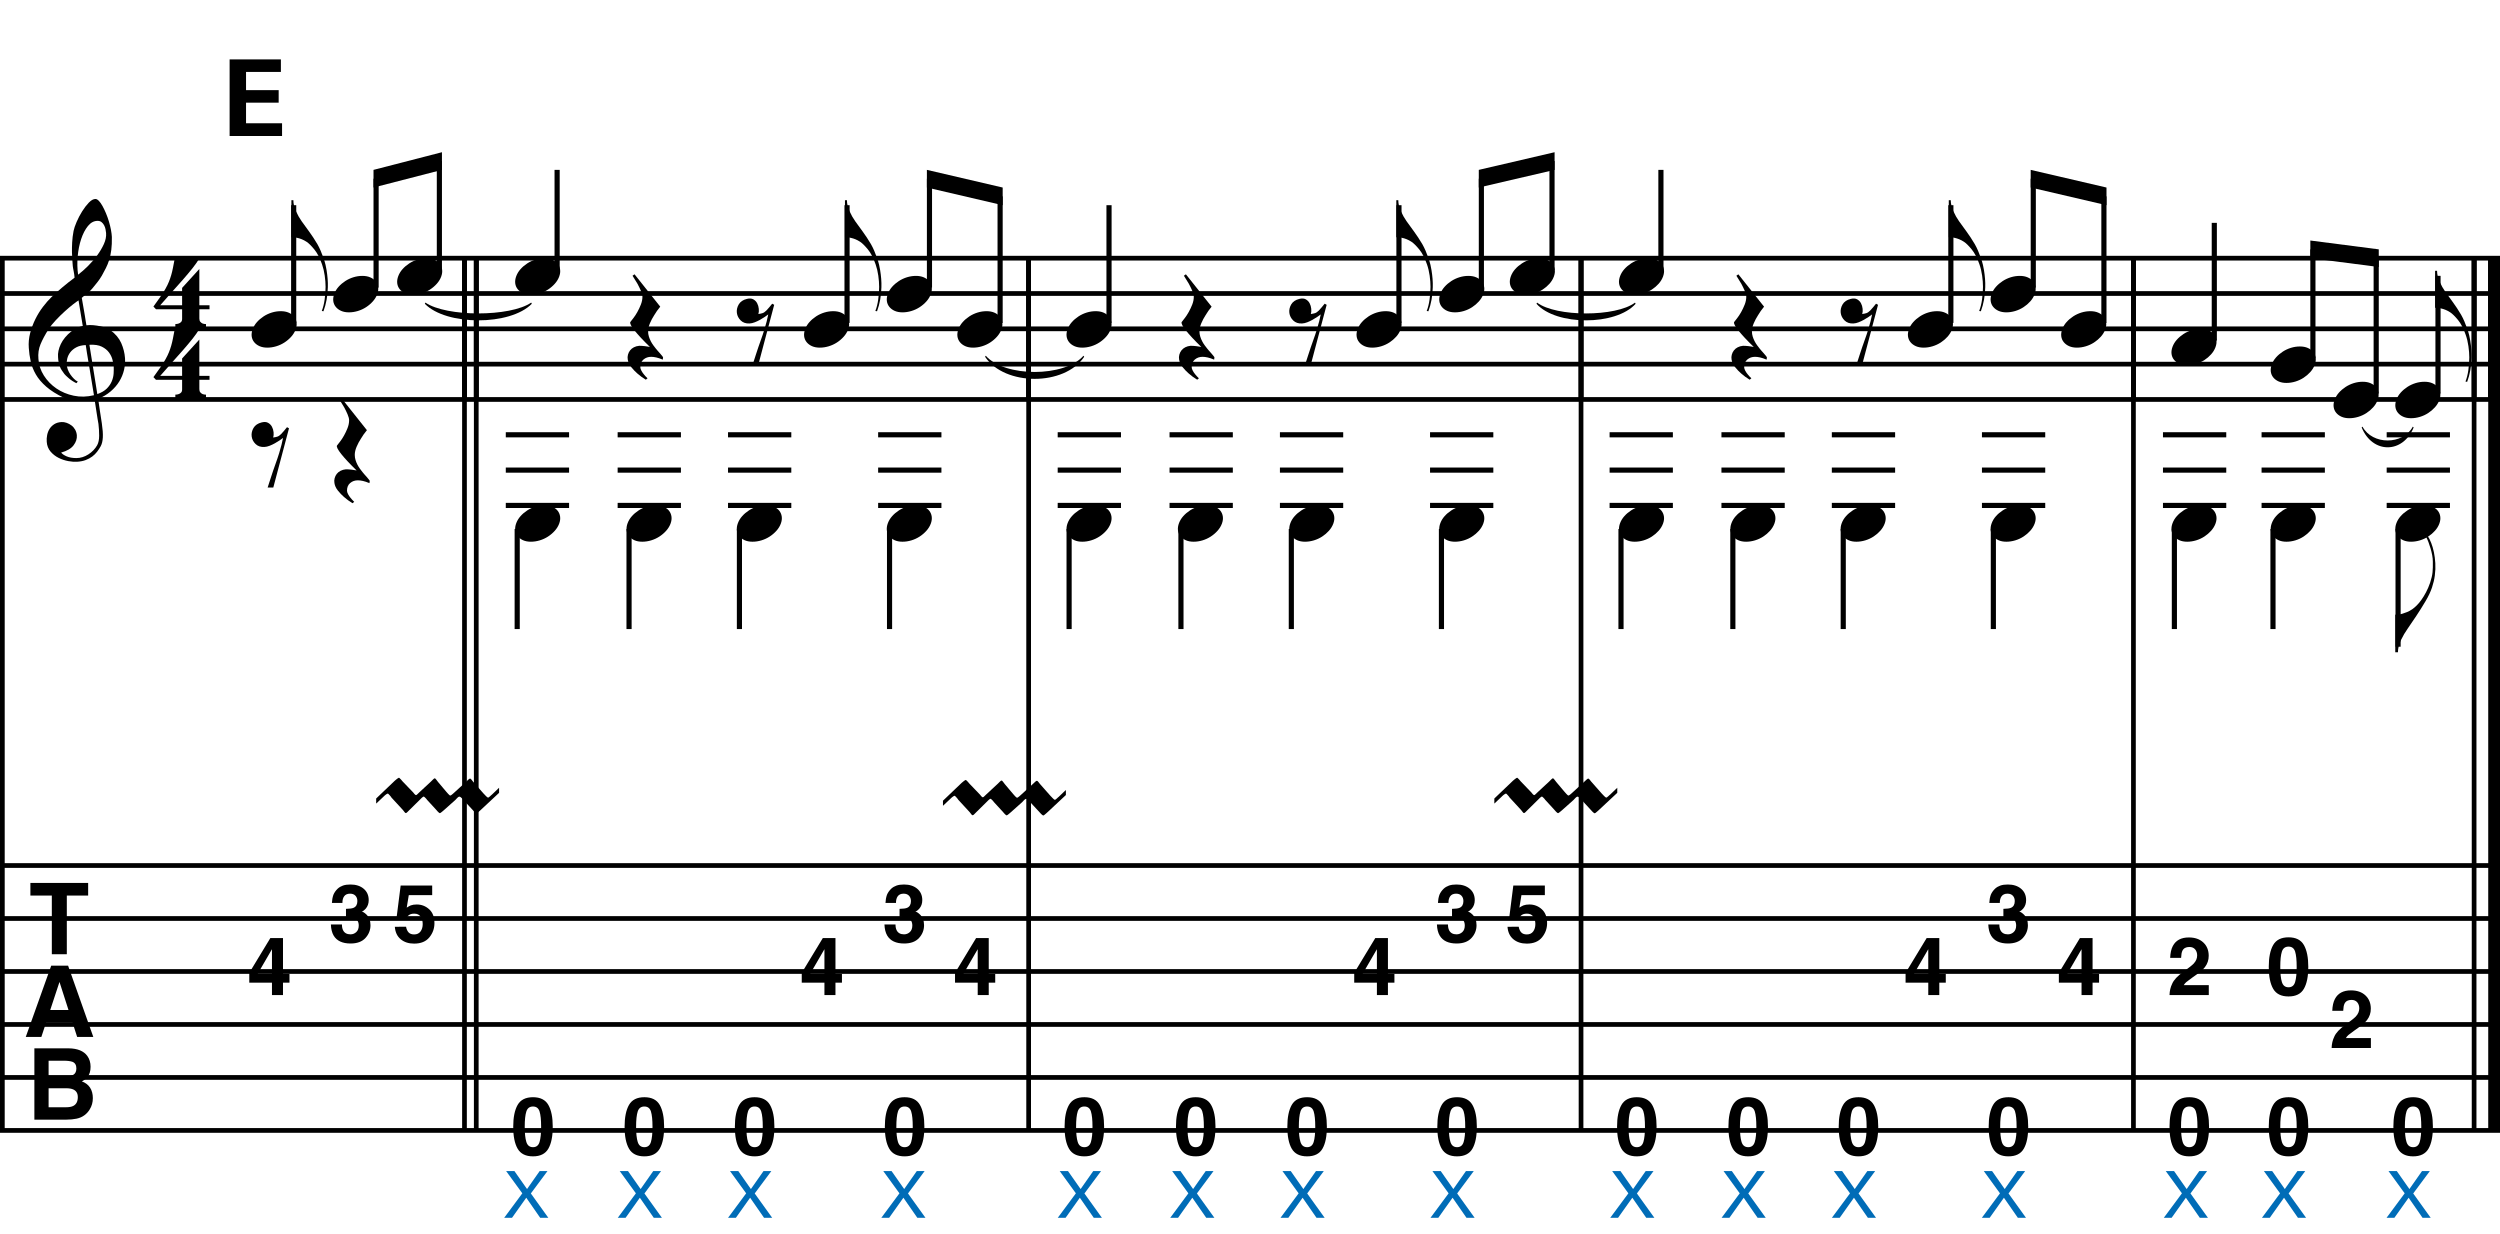 <?xml version="1.0" encoding="utf-8"?>
<!-- Generator: Adobe Illustrator 14.0.0, SVG Export Plug-In . SVG Version: 6.00 Build 43363)  -->
<!DOCTYPE svg PUBLIC "-//W3C//DTD SVG 1.1//EN" "http://www.w3.org/Graphics/SVG/1.1/DTD/svg11.dtd">
<svg version="1.1" id="Layer_1" xmlns="http://www.w3.org/2000/svg" xmlns:xlink="http://www.w3.org/1999/xlink" x="0px" y="0px"
	 width="544.104px" height="268.563px" viewBox="0 0 544.104 268.563" enable-background="new 0 0 544.104 268.563"
	 xml:space="preserve">
<line fill="none" stroke="#000000" stroke-width="1.024" stroke-miterlimit="10" x1="0.512" y1="56.19" x2="0.512" y2="246.029"/>
<g>
	<path d="M20.597,87.03c-0.574,0.103-1.184,0.164-1.83,0.185c-0.646,0.02-1.276,0.005-1.891-0.046
		c-0.615-0.051-1.184-0.123-1.707-0.215c-0.523-0.092-0.949-0.221-1.276-0.385c-1.579-0.758-2.855-1.563-3.828-2.414
		c-0.974-0.851-1.728-1.737-2.26-2.66c-0.533-0.922-0.907-1.871-1.123-2.844s-0.354-1.953-0.415-2.937
		c-0.082-1.066,0.015-2.132,0.292-3.198c0.277-1.065,0.656-2.085,1.138-3.06c0.481-0.973,1.035-1.871,1.661-2.69
		c0.625-0.82,1.255-1.538,1.891-2.153c0.738-0.696,1.512-1.388,2.322-2.075c0.81-0.687,1.696-1.389,2.66-2.106
		c-0.021-0.266-0.046-0.502-0.077-0.708c-0.031-0.205-0.067-0.415-0.108-0.63s-0.087-0.456-0.138-0.723
		c-0.051-0.266-0.087-0.594-0.107-0.984c0-0.164-0.021-0.466-0.062-0.907c-0.042-0.44-0.067-0.973-0.077-1.599
		s0.005-1.338,0.046-2.137c0.041-0.8,0.143-1.63,0.307-2.491c0.103-0.512,0.323-1.164,0.661-1.953
		c0.338-0.789,0.738-1.553,1.199-2.291c0.461-0.738,0.948-1.373,1.461-1.907c0.512-0.533,0.994-0.799,1.445-0.799
		c0.225,0,0.471,0.138,0.738,0.415c0.266,0.277,0.528,0.646,0.784,1.107c0.256,0.461,0.507,0.984,0.753,1.568
		c0.246,0.584,0.461,1.184,0.646,1.799c0.185,0.615,0.333,1.22,0.446,1.814c0.112,0.595,0.179,1.118,0.2,1.568
		c0.02,1.066-0.021,2.004-0.123,2.813c-0.103,0.81-0.256,1.538-0.461,2.183c-0.205,0.646-0.446,1.241-0.723,1.784
		c-0.276,0.543-0.569,1.091-0.876,1.645c-0.328,0.554-0.661,1.041-1,1.46c-0.338,0.42-0.682,0.846-1.03,1.276
		c-0.369,0.451-0.753,0.825-1.153,1.123c-0.4,0.297-0.795,0.62-1.184,0.968c0.185,1.045,0.348,1.989,0.492,2.829
		c0.062,0.369,0.123,0.728,0.184,1.076c0.062,0.349,0.113,0.672,0.154,0.969c0.041,0.297,0.082,0.543,0.123,0.738
		c0.041,0.195,0.062,0.313,0.062,0.354c0.492-0.062,1-0.066,1.522-0.016c0.522,0.051,1.024,0.128,1.506,0.23
		c0.481,0.103,0.912,0.236,1.292,0.4c0.379,0.165,0.682,0.318,0.907,0.461c1.107,0.82,1.891,1.758,2.353,2.813
		c0.461,1.056,0.732,2.137,0.815,3.244c0.062,0.861-0.011,1.727-0.215,2.599c-0.205,0.871-0.549,1.701-1.03,2.491
		c-0.482,0.789-1.107,1.511-1.875,2.167c-0.769,0.656-1.676,1.199-2.722,1.63c0.123,0.84,0.235,1.619,0.338,2.337
		c0.103,0.615,0.194,1.215,0.277,1.799c0.082,0.584,0.143,0.989,0.185,1.215c0.184,1.23,0.256,2.239,0.215,3.029
		c-0.041,0.789-0.195,1.43-0.461,1.922c-0.226,0.41-0.487,0.81-0.784,1.199c-0.297,0.389-0.651,0.738-1.061,1.045
		c-0.41,0.308-0.887,0.564-1.43,0.769c-0.543,0.205-1.164,0.328-1.86,0.369c-0.533,0.041-1.168-0.005-1.907-0.138
		c-0.738-0.134-1.445-0.369-2.122-0.707c-0.677-0.338-1.261-0.795-1.753-1.369c-0.492-0.574-0.769-1.281-0.83-2.122
		c-0.042-0.492-0.011-0.989,0.092-1.492c0.102-0.502,0.282-0.953,0.538-1.353c0.256-0.4,0.594-0.733,1.015-1
		c0.42-0.267,0.938-0.42,1.553-0.461c0.369-0.021,0.743,0.036,1.123,0.169c0.379,0.133,0.733,0.323,1.061,0.569
		c0.328,0.246,0.594,0.553,0.799,0.922c0.205,0.369,0.328,0.769,0.369,1.199c0.062,0.758-0.174,1.491-0.708,2.199
		c-0.533,0.707-1.435,1.235-2.706,1.583c0.205,0.287,0.594,0.558,1.168,0.815c0.573,0.256,1.292,0.384,2.152,0.384
		c0.902,0,1.768-0.267,2.598-0.799c0.831-0.534,1.471-1.199,1.922-1.999c0.287-0.533,0.431-1.225,0.431-2.076
		s-0.051-1.707-0.154-2.567c-0.041-0.144-0.103-0.498-0.185-1.061c-0.082-0.564-0.174-1.153-0.276-1.768
		C20.863,88.71,20.74,87.911,20.597,87.03z M16.584,75.606c-0.543,0.297-0.974,0.657-1.292,1.077
		c-0.318,0.42-0.533,0.866-0.646,1.337c-0.113,0.472-0.159,0.892-0.138,1.261c0.02,0.369,0.102,0.748,0.246,1.138
		c0.144,0.389,0.333,0.753,0.569,1.092c0.236,0.338,0.492,0.646,0.769,0.922s0.558,0.487,0.846,0.63
		c-0.042,0.041-0.077,0.077-0.108,0.107s-0.067,0.066-0.107,0.108c-0.042,0.041-0.072,0.082-0.092,0.123
		c-0.636-0.308-1.194-0.672-1.676-1.092c-0.482-0.42-0.795-0.723-0.938-0.907c-0.226-0.307-0.42-0.584-0.584-0.83
		s-0.297-0.507-0.399-0.784c-0.103-0.277-0.19-0.579-0.262-0.907c-0.072-0.328-0.118-0.717-0.138-1.168
		c-0.042-0.43-0.011-0.886,0.092-1.368c0.103-0.481,0.271-0.969,0.507-1.461c0.235-0.492,0.543-0.968,0.922-1.43
		s0.825-0.896,1.338-1.307c0.266-0.205,0.507-0.369,0.723-0.492s0.415-0.23,0.6-0.323s0.374-0.164,0.569-0.215
		c0.194-0.051,0.404-0.108,0.63-0.169l-0.922-5.566c-0.246,0.144-0.646,0.431-1.2,0.861c-0.553,0.431-1.158,0.943-1.814,1.538
		c-0.656,0.595-1.307,1.235-1.953,1.922c-0.646,0.687-1.174,1.348-1.583,1.983c-0.738,1.168-1.312,2.245-1.722,3.229
		c-0.41,0.984-0.564,2.05-0.461,3.198c0.082,1.292,0.477,2.496,1.184,3.613c0.707,1.117,1.614,2.055,2.721,2.813
		c1.107,0.758,2.368,1.286,3.782,1.583c1.415,0.297,2.88,0.261,4.397-0.107c-0.328-2.03-0.625-3.844-0.892-5.443
		c-0.123-0.676-0.236-1.342-0.338-1.999c-0.103-0.656-0.2-1.24-0.292-1.753c-0.092-0.512-0.18-1.086-0.262-1.722
		C17.819,75.14,17.127,75.309,16.584,75.606z M21.243,48.069c-0.799,0-1.502,0.375-2.106,1.123
		c-0.604,0.749-1.097,1.696-1.476,2.844c-0.38,1.148-0.63,2.409-0.753,3.782c-0.123,1.374-0.092,2.696,0.092,3.967
		c0.676-0.512,1.384-1.132,2.122-1.86c0.738-0.728,1.409-1.501,2.014-2.322c0.604-0.819,1.096-1.65,1.476-2.491
		c0.379-0.84,0.538-1.64,0.477-2.398c-0.021-0.246-0.062-0.522-0.123-0.83s-0.165-0.594-0.308-0.861
		c-0.144-0.267-0.328-0.492-0.553-0.677C21.878,48.162,21.591,48.069,21.243,48.069z M21.181,85.769
		c0.881-0.308,1.568-0.708,2.061-1.199c0.492-0.492,0.855-1.025,1.091-1.599c0.236-0.574,0.369-1.148,0.4-1.722
		s0.036-1.086,0.016-1.537c-0.042-0.369-0.128-0.831-0.262-1.384c-0.133-0.554-0.384-1.086-0.753-1.599
		c-0.369-0.512-0.892-0.938-1.568-1.276c-0.677-0.338-1.579-0.477-2.706-0.415L21.181,85.769z"/>
</g>
<g>
	<path d="M19.185,192.163v2.748h-4.643v12.77h-3.263v-12.77H6.615v-2.748H19.185z"/>
</g>
<g>
	<path d="M11.147,210.163h3.669l5.49,15.518H16.79l-1.024-3.189h-5.714L9,225.68H5.608L11.147,210.163z M10.933,219.817h3.974
		l-1.96-6.106L10.933,219.817z"/>
</g>
<g>
	<path d="M19.003,229.815c0.475,0.66,0.712,1.45,0.712,2.369c0,0.947-0.24,1.709-0.719,2.285c-0.268,0.322-0.662,0.617-1.184,0.884
		c0.792,0.288,1.39,0.744,1.792,1.368c0.403,0.625,0.604,1.383,0.604,2.274c0,0.919-0.23,1.744-0.691,2.474
		c-0.293,0.484-0.659,0.892-1.099,1.221c-0.496,0.38-1.08,0.639-1.753,0.779s-1.404,0.211-2.193,0.211H7.482v-15.518h7.499
		C16.874,228.191,18.214,228.742,19.003,229.815z M10.578,230.858v3.422h3.771c0.674,0,1.221-0.129,1.641-0.385
		c0.42-0.256,0.63-0.711,0.63-1.363c0-0.723-0.278-1.2-0.833-1.432c-0.479-0.162-1.09-0.242-1.833-0.242H10.578z M10.578,236.848
		v4.137h3.767c0.673,0,1.197-0.091,1.571-0.273c0.68-0.337,1.02-0.982,1.02-1.938c0-0.807-0.33-1.361-0.989-1.662
		c-0.368-0.169-0.884-0.257-1.55-0.264H10.578z"/>
</g>
<g>
	<path d="M43.387,82.663v2.03c0,0.308,0.072,0.543,0.215,0.707c0.143,0.164,0.308,0.287,0.492,0.369
		c0.226,0.082,0.472,0.123,0.738,0.123v0.799H38.16v-0.799c0.266,0,0.512-0.042,0.738-0.123c0.184-0.062,0.354-0.169,0.507-0.323
		c0.153-0.154,0.23-0.385,0.23-0.692v-2.091h-5.689l-0.553-0.584c0.615-0.841,1.138-1.574,1.568-2.199
		c0.43-0.625,0.794-1.204,1.091-1.737c0.297-0.533,0.538-1.03,0.723-1.491c0.185-0.461,0.349-0.938,0.492-1.43
		c0.143-0.492,0.271-1.03,0.384-1.614c0.112-0.584,0.241-1.255,0.384-2.014h5.32c-0.308,0.595-0.784,1.297-1.43,2.106
		c-0.646,0.81-1.369,1.671-2.168,2.583c-0.8,0.912-1.63,1.845-2.491,2.798c-0.861,0.953-1.661,1.86-2.398,2.721h4.766V78.02
		l3.751-4.121v7.903h2.214v0.861H43.387z"/>
</g>
<g>
	<path d="M43.387,67.303v2.03c0,0.308,0.072,0.543,0.215,0.707c0.143,0.164,0.308,0.287,0.492,0.369
		c0.226,0.082,0.472,0.123,0.738,0.123v0.799H38.16v-0.799c0.266,0,0.512-0.042,0.738-0.123c0.184-0.062,0.354-0.169,0.507-0.323
		c0.153-0.154,0.23-0.385,0.23-0.692v-2.091h-5.689l-0.553-0.584c0.615-0.841,1.138-1.574,1.568-2.199
		c0.43-0.625,0.794-1.204,1.091-1.737c0.297-0.533,0.538-1.03,0.723-1.491c0.185-0.461,0.349-0.938,0.492-1.43
		c0.143-0.492,0.271-1.03,0.384-1.614c0.112-0.584,0.241-1.255,0.384-2.014h5.32c-0.308,0.595-0.784,1.297-1.43,2.106
		c-0.646,0.81-1.369,1.671-2.168,2.583c-0.8,0.912-1.63,1.845-2.491,2.798c-0.861,0.953-1.661,1.86-2.398,2.721h4.766V62.66
		l3.751-4.121v7.903h2.214v0.861H43.387z"/>
</g>
<line fill="none" stroke="#000000" stroke-width="1.024" stroke-miterlimit="10" x1="101.09" y1="56.19" x2="101.09" y2="86.94"/>
<line fill="none" stroke="#000000" stroke-width="1.024" stroke-miterlimit="10" x1="103.653" y1="56.19" x2="103.653" y2="86.94"/>
<line fill="none" stroke="#000000" stroke-width="1.024" stroke-miterlimit="10" x1="101.09" y1="56.19" x2="101.09" y2="86.94"/>
<line fill="none" stroke="#000000" stroke-width="1.024" stroke-miterlimit="10" x1="103.653" y1="56.19" x2="103.653" y2="86.94"/>
<line fill="none" stroke="#000000" stroke-width="1.024" stroke-miterlimit="10" x1="101.09" y1="56.19" x2="101.09" y2="246.029"/>
<line fill="none" stroke="#000000" stroke-width="1.024" stroke-miterlimit="10" x1="103.653" y1="56.19" x2="103.653" y2="246.029"/>
<line fill="none" stroke="#000000" stroke-width="1.024" stroke-miterlimit="10" x1="223.876" y1="56.19" x2="223.876" y2="86.94"/>
<line fill="none" stroke="#000000" stroke-width="1.024" stroke-miterlimit="10" x1="223.876" y1="56.19" x2="223.876" y2="86.94"/>
<line fill="none" stroke="#000000" stroke-width="1.024" stroke-miterlimit="10" x1="223.876" y1="56.19" x2="223.876" y2="246.029"/>
<line fill="none" stroke="#000000" stroke-width="1.024" stroke-miterlimit="10" x1="344.1" y1="56.19" x2="344.1" y2="86.94"/>
<line fill="none" stroke="#000000" stroke-width="1.024" stroke-miterlimit="10" x1="344.1" y1="56.19" x2="344.1" y2="86.94"/>
<line fill="none" stroke="#000000" stroke-width="1.024" stroke-miterlimit="10" x1="344.1" y1="56.19" x2="344.1" y2="246.029"/>
<line fill="none" stroke="#000000" stroke-width="1.024" stroke-miterlimit="10" x1="464.325" y1="56.19" x2="464.325" y2="86.94"/>
<line fill="none" stroke="#000000" stroke-width="1.024" stroke-miterlimit="10" x1="464.325" y1="56.19" x2="464.325" y2="86.94"/>
<line fill="none" stroke="#000000" stroke-width="1.024" stroke-miterlimit="10" x1="464.325" y1="56.19" x2="464.325" y2="246.029"/>
<line fill="none" stroke="#000000" stroke-width="2.562" stroke-miterlimit="10" x1="542.823" y1="56.19" x2="542.823" y2="86.94"/>
<line fill="none" stroke="#000000" stroke-width="1.024" stroke-miterlimit="10" x1="538.467" y1="56.19" x2="538.467" y2="86.94"/>
<line fill="none" stroke="#000000" stroke-width="2.562" stroke-miterlimit="10" x1="542.823" y1="56.19" x2="542.823" y2="86.94"/>
<line fill="none" stroke="#000000" stroke-width="1.024" stroke-miterlimit="10" x1="538.467" y1="56.19" x2="538.467" y2="86.94"/>
<line fill="none" stroke="#000000" stroke-width="2.562" stroke-miterlimit="10" x1="542.823" y1="56.19" x2="542.823" y2="246.029"/>
<line fill="none" stroke="#000000" stroke-width="1.024" stroke-miterlimit="10" x1="538.467" y1="56.19" x2="538.467" y2="246.029"/>
<line fill="none" stroke="#000000" stroke-width="1.028" stroke-miterlimit="10" x1="0" y1="56.19" x2="544.104" y2="56.19"/>
<line fill="none" stroke="#000000" stroke-width="1.028" stroke-miterlimit="10" x1="0" y1="63.878" x2="544.104" y2="63.878"/>
<line fill="none" stroke="#000000" stroke-width="1.028" stroke-miterlimit="10" x1="0" y1="71.565" x2="544.104" y2="71.565"/>
<line fill="none" stroke="#000000" stroke-width="1.028" stroke-miterlimit="10" x1="0" y1="79.253" x2="544.104" y2="79.253"/>
<line fill="none" stroke="#000000" stroke-width="1.028" stroke-miterlimit="10" x1="0" y1="86.94" x2="544.104" y2="86.94"/>
<line fill="none" stroke="#000000" stroke-width="1.028" stroke-miterlimit="10" x1="0" y1="188.373" x2="544.104" y2="188.373"/>
<line fill="none" stroke="#000000" stroke-width="1.028" stroke-miterlimit="10" x1="0" y1="199.904" x2="544.104" y2="199.904"/>
<line fill="none" stroke="#000000" stroke-width="1.028" stroke-miterlimit="10" x1="0" y1="211.435" x2="544.104" y2="211.435"/>
<line fill="none" stroke="#000000" stroke-width="1.028" stroke-miterlimit="10" x1="0" y1="222.967" x2="544.104" y2="222.967"/>
<line fill="none" stroke="#000000" stroke-width="1.028" stroke-miterlimit="10" x1="0" y1="234.498" x2="544.104" y2="234.498"/>
<line fill="none" stroke="#000000" stroke-width="1.028" stroke-miterlimit="10" x1="0" y1="246.029" x2="544.104" y2="246.029"/>
<g>
	<path d="M64.402,45.943c0.369,0.82,0.779,1.548,1.23,2.183c0.512,0.718,1.066,1.481,1.661,2.291
		c0.594,0.81,1.188,1.717,1.784,2.721c0.246,0.431,0.481,0.907,0.707,1.43c0.226,0.522,0.431,1.045,0.615,1.568
		c0.184,0.522,0.333,1.02,0.446,1.491c0.112,0.471,0.189,0.861,0.23,1.168c0.103,0.635,0.179,1.266,0.23,1.891
		c0.051,0.625,0.066,1.235,0.046,1.83c-0.042,1.886-0.359,3.628-0.953,5.228l-0.369-0.062c0.287-0.718,0.497-1.558,0.63-2.521
		c0.133-0.964,0.2-1.875,0.2-2.737c0-0.738-0.062-1.548-0.185-2.429c-0.123-0.882-0.318-1.702-0.584-2.46
		c-0.472-1.374-1.036-2.46-1.691-3.259c-0.656-0.8-1.22-1.353-1.691-1.661c-0.349-0.226-0.687-0.405-1.015-0.538
		c-0.328-0.133-0.636-0.231-0.922-0.292c-0.328-0.082-0.636-0.133-0.922-0.153h-0.431v-8.057h0.431
		C63.849,44.334,64.033,45.123,64.402,45.943z"/>
</g>
<line fill="none" stroke="#000000" stroke-width="1.121" stroke-miterlimit="10" x1="63.916" y1="70.284" x2="63.916" y2="44.659"/>
<g>
	<path d="M54.994,71.631c0.205-0.554,0.518-1.066,0.938-1.538c0.42-0.471,0.907-0.886,1.46-1.245
		c0.554-0.358,1.148-0.635,1.784-0.831c0.635-0.194,1.281-0.292,1.937-0.292c0.656,0,1.23,0.107,1.722,0.323
		c0.492,0.215,0.881,0.503,1.168,0.861c0.287,0.359,0.466,0.779,0.538,1.261c0.071,0.482,0.005,0.999-0.2,1.553
		c-0.206,0.553-0.523,1.071-0.954,1.553c-0.43,0.481-0.922,0.902-1.476,1.261c-0.553,0.358-1.153,0.635-1.799,0.831
		c-0.646,0.194-1.287,0.292-1.922,0.292c-0.656,0-1.225-0.108-1.707-0.323c-0.482-0.215-0.872-0.508-1.168-0.876
		c-0.297-0.369-0.477-0.795-0.538-1.276C54.717,72.702,54.789,72.185,54.994,71.631z"/>
</g>
<g>
	<path d="M72.753,63.951c0.205-0.554,0.518-1.066,0.938-1.538c0.42-0.471,0.907-0.886,1.46-1.245
		c0.554-0.358,1.148-0.635,1.784-0.831c0.635-0.194,1.281-0.292,1.937-0.292c0.656,0,1.23,0.107,1.722,0.323
		c0.492,0.215,0.881,0.503,1.168,0.861c0.287,0.359,0.466,0.779,0.538,1.261c0.071,0.482,0.005,0.999-0.2,1.553
		c-0.206,0.553-0.523,1.071-0.954,1.553c-0.43,0.481-0.922,0.902-1.476,1.261c-0.553,0.358-1.153,0.635-1.799,0.831
		c-0.646,0.194-1.287,0.292-1.922,0.292c-0.656,0-1.225-0.108-1.707-0.323c-0.482-0.215-0.872-0.508-1.168-0.876
		c-0.297-0.369-0.477-0.795-0.538-1.276C72.477,65.022,72.548,64.505,72.753,63.951z"/>
</g>
<line fill="none" stroke="#000000" stroke-width="1.121" stroke-miterlimit="10" x1="81.853" y1="62.597" x2="81.853" y2="38.894"/>
<g>
	<path d="M86.673,60.111c0.205-0.554,0.518-1.066,0.938-1.538c0.42-0.471,0.907-0.886,1.46-1.245
		c0.554-0.358,1.148-0.635,1.784-0.831c0.635-0.194,1.281-0.292,1.937-0.292c0.656,0,1.23,0.107,1.722,0.323
		c0.492,0.215,0.881,0.503,1.168,0.861c0.287,0.359,0.466,0.779,0.538,1.261c0.071,0.482,0.005,0.999-0.2,1.553
		c-0.206,0.553-0.523,1.071-0.954,1.553c-0.43,0.481-0.922,0.902-1.476,1.261c-0.553,0.358-1.153,0.635-1.799,0.831
		c-0.646,0.194-1.287,0.292-1.922,0.292c-0.656,0-1.225-0.108-1.707-0.323c-0.482-0.215-0.872-0.508-1.168-0.876
		c-0.297-0.369-0.477-0.795-0.538-1.276C86.396,61.182,86.468,60.665,86.673,60.111z"/>
</g>
<line fill="none" stroke="#000000" stroke-width="1.121" stroke-miterlimit="10" x1="95.626" y1="58.753" x2="95.626" y2="35.05"/>
<polyline points="96.187,33.128 81.292,36.972 81.292,40.815 96.187,36.972 "/>
<g>
	<path d="M49.974,12.931h11.159v2.721h-7.585v3.965h7.101v2.721h-7.101v4.496h7.839v2.767H49.974V12.931z"/>
</g>
<g>
	<path d="M56.961,91.931c0.554-0.143,1.015-0.112,1.384,0.092c0.369,0.205,0.651,0.492,0.846,0.861
		c0.195,0.369,0.312,0.774,0.354,1.215c0.041,0.441,0.01,0.815-0.092,1.123c0.328-0.041,0.625-0.103,0.892-0.185
		c0.266-0.082,0.543-0.266,0.83-0.554c0.266-0.266,0.487-0.512,0.661-0.738c0.174-0.226,0.384-0.481,0.63-0.769l0.431,0.246
		l-3.414,12.884h-1.23c0.205-0.676,0.42-1.343,0.646-1.999c0.185-0.534,0.369-1.092,0.553-1.676
		c0.185-0.584,0.349-1.051,0.492-1.399c0.328-0.902,0.6-1.707,0.815-2.414c0.215-0.707,0.384-1.307,0.507-1.799
		c0.143-0.574,0.256-1.076,0.338-1.507c-0.185,0.144-0.436,0.323-0.753,0.539c-0.318,0.215-0.661,0.425-1.03,0.63
		s-0.749,0.384-1.138,0.538c-0.39,0.154-0.769,0.241-1.138,0.261c-0.8,0.042-1.44-0.174-1.922-0.646
		c-0.482-0.471-0.764-1.02-0.846-1.645c-0.082-0.625,0.051-1.24,0.4-1.845C55.526,92.541,56.121,92.136,56.961,91.931z"/>
</g>
<g>
	<path d="M78.996,104.677c-0.41-0.092-0.779-0.139-1.107-0.139c-0.656,0-1.215,0.195-1.676,0.584
		c-0.461,0.389-0.692,0.942-0.692,1.661c0,0.225,0.077,0.481,0.23,0.769c0.154,0.287,0.333,0.553,0.538,0.799
		c0.226,0.287,0.492,0.574,0.799,0.861l-0.369,0.307c-0.677-0.41-1.292-0.861-1.845-1.353c-0.472-0.41-0.917-0.876-1.337-1.399
		c-0.42-0.523-0.672-1.071-0.753-1.645c-0.062-0.349-0.046-0.697,0.046-1.045c0.092-0.349,0.246-0.661,0.461-0.938
		s0.492-0.502,0.83-0.677c0.338-0.174,0.723-0.282,1.153-0.323c0.164,0,0.358,0.005,0.584,0.016c0.226,0.01,0.446,0.031,0.661,0.062
		c0.215,0.031,0.42,0.062,0.615,0.092c0.194,0.03,0.354,0.056,0.477,0.077c-1.476-1.435-2.588-2.625-3.336-3.567
		c-0.749-0.943-1.061-1.558-0.938-1.845c0.144-0.185,0.364-0.466,0.661-0.846c0.297-0.379,0.589-0.825,0.876-1.337
		c0.287-0.512,0.543-1.056,0.769-1.63c0.225-0.574,0.338-1.138,0.338-1.691c0-0.348-0.113-0.784-0.338-1.307
		c-0.226-0.523-0.472-1.03-0.738-1.522c-0.328-0.554-0.687-1.138-1.076-1.753l0.431-0.308l5.596,7.042
		c-0.513,0.615-0.953,1.24-1.322,1.875c-0.349,0.534-0.656,1.112-0.922,1.737c-0.267,0.626-0.4,1.215-0.4,1.769
		c0,0.389,0.056,0.763,0.169,1.122c0.112,0.358,0.25,0.697,0.415,1.015c0.164,0.318,0.348,0.615,0.553,0.892
		s0.389,0.517,0.554,0.723c0.082,0.123,0.215,0.281,0.4,0.477c0.185,0.194,0.358,0.389,0.522,0.584s0.312,0.374,0.446,0.538
		s0.2,0.267,0.2,0.308l-0.062,0.492C79.877,104.927,79.405,104.769,78.996,104.677z"/>
</g>
<g>
	<path d="M63.002,213.876h-1.411v2.685h-2.4v-2.685h-4.938v-2.143l4.586-7.571h2.753v7.795h1.411V213.876z M59.19,211.958v-5.373
		l-3.114,5.373H59.19z"/>
</g>
<g>
	<path d="M74.421,201.211c0,0.5,0.08,0.912,0.24,1.239c0.298,0.603,0.838,0.903,1.623,0.903c0.48,0,0.899-0.164,1.257-0.494
		c0.357-0.33,0.537-0.805,0.537-1.424c0-0.82-0.332-1.368-0.995-1.644c-0.377-0.155-0.972-0.232-1.784-0.232v-1.755
		c0.794-0.012,1.349-0.089,1.664-0.232c0.543-0.241,0.814-0.729,0.814-1.463c0-0.476-0.139-0.863-0.416-1.161
		c-0.278-0.298-0.668-0.448-1.171-0.448c-0.578,0-1.003,0.185-1.274,0.551c-0.272,0.367-0.402,0.857-0.39,1.472h-2.289
		c0.022-0.619,0.129-1.207,0.318-1.764c0.2-0.487,0.516-0.938,0.945-1.351c0.321-0.293,0.702-0.516,1.143-0.672
		c0.441-0.154,0.982-0.231,1.625-0.231c1.191,0,2.153,0.308,2.883,0.925s1.096,1.443,1.096,2.482c0,0.734-0.218,1.354-0.654,1.857
		c-0.275,0.316-0.562,0.531-0.86,0.646c0.224,0,0.545,0.191,0.963,0.576c0.625,0.579,0.938,1.371,0.938,2.374
		c0,1.056-0.366,1.983-1.096,2.783s-1.812,1.2-3.245,1.2c-1.765,0-2.991-0.576-3.678-1.729c-0.361-0.614-0.562-1.418-0.602-2.41
		H74.421z"/>
</g>
<g>
	<path d="M88.375,201.702c0.097,0.534,0.283,0.945,0.558,1.235s0.675,0.435,1.202,0.435c0.606,0,1.069-0.214,1.386-0.641
		c0.317-0.428,0.477-0.965,0.477-1.613c0-0.637-0.149-1.175-0.446-1.613c-0.298-0.439-0.761-0.658-1.391-0.658
		c-0.298,0-0.555,0.037-0.772,0.111c-0.383,0.139-0.672,0.393-0.867,0.766l-2.198-0.104l0.875-6.891h6.864v2.082h-5.094
		l-0.447,2.727c0.378-0.246,0.673-0.409,0.885-0.49c0.355-0.131,0.788-0.197,1.297-0.197c1.031,0,1.93,0.348,2.698,1.041
		s1.151,1.703,1.151,3.028c0,1.153-0.37,2.183-1.109,3.089s-1.845,1.359-3.317,1.359c-1.187,0-2.161-0.318-2.923-0.955
		c-0.762-0.637-1.186-1.54-1.272-2.711H88.375z"/>
</g>
<g>
	<path d="M96.212,176.663c-0.092,0.072-0.185,0.144-0.276,0.215c-0.092,0.072-0.159,0.107-0.2,0.107s-0.107-0.035-0.2-0.107
		c-0.092-0.071-0.18-0.153-0.261-0.246c-0.083-0.092-0.195-0.22-0.338-0.384l-2.03-2.214c0-0.021-0.031-0.066-0.092-0.139
		c-0.061-0.072-0.133-0.148-0.215-0.23c-0.083-0.082-0.159-0.154-0.231-0.215c-0.072-0.062-0.118-0.093-0.138-0.093
		c-0.042,0-0.108,0.03-0.2,0.093c-0.092,0.061-0.18,0.133-0.262,0.215s-0.159,0.158-0.23,0.23c-0.072,0.072-0.118,0.118-0.138,0.139
		l-2.245,2.214c-0.164,0.144-0.318,0.298-0.461,0.461c-0.144,0.165-0.267,0.246-0.369,0.246c-0.103,0-0.205-0.081-0.308-0.246
		c-0.103-0.163-0.215-0.308-0.338-0.431l-2.491-2.705c0-0.021-0.036-0.078-0.107-0.17c-0.072-0.092-0.154-0.189-0.246-0.292
		s-0.18-0.194-0.261-0.276c-0.082-0.082-0.144-0.123-0.185-0.123c-0.042,0-0.113,0.03-0.215,0.092s-0.205,0.134-0.308,0.215
		c-0.103,0.083-0.195,0.165-0.276,0.246c-0.083,0.082-0.134,0.135-0.154,0.154l-1.568,1.477v-1.107l4.059-3.875
		c0.123-0.123,0.246-0.225,0.369-0.307c0.102-0.082,0.205-0.159,0.307-0.23c0.103-0.072,0.174-0.108,0.215-0.108
		s0.103,0.042,0.185,0.123c0.082,0.082,0.174,0.175,0.277,0.276c0.102,0.123,0.215,0.257,0.338,0.4l2.306,2.398
		c0.02,0.041,0.107,0.148,0.261,0.322c0.154,0.175,0.271,0.262,0.354,0.262s0.195-0.076,0.338-0.23
		c0.143-0.154,0.287-0.292,0.431-0.415l2.521-2.337c0.062-0.062,0.189-0.189,0.384-0.385c0.194-0.194,0.323-0.292,0.384-0.292
		c0.103,0,0.215,0.093,0.338,0.276c0.123,0.186,0.256,0.359,0.399,0.523l1.814,2.152c0.02,0.021,0.066,0.072,0.138,0.154
		s0.149,0.168,0.231,0.261c0.082,0.093,0.169,0.18,0.261,0.261c0.092,0.083,0.159,0.123,0.2,0.123c0.062,0,0.139-0.03,0.231-0.092
		s0.185-0.133,0.277-0.215c0.092-0.082,0.179-0.158,0.261-0.23c0.082-0.072,0.133-0.118,0.154-0.139l2.552-2.337
		c0.164-0.144,0.323-0.292,0.477-0.446s0.281-0.23,0.384-0.23c0.082,0,0.185,0.082,0.308,0.246s0.235,0.308,0.338,0.431l2.337,2.644
		c0.02,0.021,0.071,0.072,0.154,0.154c0.082,0.082,0.169,0.175,0.261,0.277s0.189,0.195,0.292,0.276
		c0.103,0.082,0.174,0.123,0.215,0.123c0.041,0,0.103-0.03,0.185-0.093c0.082-0.061,0.169-0.133,0.261-0.215s0.174-0.158,0.246-0.23
		c0.072-0.072,0.128-0.117,0.169-0.139l1.538-1.477v1.107l-4.151,3.875c-0.144,0.123-0.256,0.221-0.338,0.292
		c-0.083,0.071-0.165,0.138-0.246,0.2c-0.082,0.061-0.144,0.092-0.185,0.092c-0.042,0-0.107-0.035-0.2-0.107
		s-0.185-0.154-0.277-0.246s-0.21-0.221-0.354-0.385l-1.907-2.061c0-0.02-0.042-0.07-0.123-0.153
		c-0.082-0.081-0.169-0.174-0.261-0.276s-0.195-0.195-0.308-0.277c-0.113-0.081-0.2-0.123-0.261-0.123
		c-0.165,0-0.328,0.093-0.492,0.277s-0.297,0.328-0.399,0.43l-2.521,2.246C96.433,176.483,96.305,176.59,96.212,176.663z"/>
</g>
<line fill="none" stroke="#000000" stroke-width="1.121" stroke-miterlimit="10" x1="121.251" y1="58.753" x2="121.251" y2="36.972"/>
<g>
	<path d="M112.354,60.111c0.205-0.554,0.518-1.066,0.938-1.538c0.42-0.471,0.907-0.886,1.46-1.245
		c0.554-0.358,1.148-0.635,1.784-0.831c0.635-0.194,1.281-0.292,1.937-0.292c0.656,0,1.23,0.107,1.722,0.323
		c0.492,0.215,0.881,0.503,1.168,0.861c0.287,0.359,0.466,0.779,0.538,1.261c0.071,0.482,0.005,0.999-0.2,1.553
		c-0.206,0.553-0.523,1.071-0.954,1.553c-0.43,0.481-0.922,0.902-1.476,1.261c-0.553,0.358-1.153,0.635-1.799,0.831
		c-0.646,0.194-1.287,0.292-1.922,0.292c-0.656,0-1.225-0.108-1.707-0.323c-0.482-0.215-0.872-0.508-1.168-0.876
		c-0.297-0.369-0.477-0.795-0.538-1.276C112.077,61.182,112.148,60.665,112.354,60.111z"/>
</g>
<g>
	<path d="M142.835,77.797c-0.41-0.092-0.779-0.139-1.107-0.139c-0.656,0-1.215,0.195-1.676,0.584
		c-0.461,0.389-0.692,0.942-0.692,1.661c0,0.225,0.077,0.481,0.23,0.769c0.154,0.287,0.333,0.553,0.538,0.799
		c0.226,0.287,0.492,0.574,0.799,0.861l-0.369,0.307c-0.677-0.41-1.292-0.861-1.845-1.353c-0.472-0.41-0.917-0.876-1.337-1.399
		c-0.42-0.523-0.672-1.071-0.753-1.645c-0.062-0.349-0.046-0.697,0.046-1.045c0.092-0.349,0.246-0.661,0.461-0.938
		s0.492-0.502,0.83-0.677c0.338-0.174,0.723-0.282,1.153-0.323c0.164,0,0.358,0.005,0.584,0.016c0.226,0.01,0.446,0.031,0.661,0.062
		c0.215,0.031,0.42,0.062,0.615,0.092c0.194,0.03,0.354,0.056,0.477,0.077c-1.476-1.435-2.588-2.625-3.336-3.567
		c-0.749-0.943-1.061-1.558-0.938-1.845c0.144-0.185,0.364-0.466,0.661-0.846c0.297-0.379,0.589-0.825,0.876-1.337
		c0.287-0.512,0.543-1.056,0.769-1.63c0.225-0.574,0.338-1.138,0.338-1.691c0-0.348-0.113-0.784-0.338-1.307
		c-0.226-0.523-0.472-1.03-0.738-1.522c-0.328-0.554-0.687-1.138-1.076-1.753L138.1,59.7l5.596,7.042
		c-0.513,0.615-0.953,1.24-1.322,1.875c-0.349,0.534-0.656,1.112-0.922,1.737c-0.267,0.626-0.4,1.215-0.4,1.769
		c0,0.389,0.056,0.763,0.169,1.122c0.112,0.358,0.25,0.697,0.415,1.015c0.164,0.318,0.348,0.615,0.553,0.892
		s0.389,0.517,0.554,0.723c0.082,0.123,0.215,0.281,0.4,0.477c0.185,0.194,0.358,0.389,0.522,0.584s0.312,0.374,0.446,0.538
		s0.2,0.267,0.2,0.308l-0.062,0.492C143.717,78.047,143.245,77.889,142.835,77.797z"/>
</g>
<g>
	<path d="M162.561,65.051c0.554-0.143,1.015-0.112,1.384,0.092c0.369,0.205,0.651,0.492,0.846,0.861
		c0.195,0.369,0.312,0.774,0.354,1.215c0.041,0.441,0.01,0.815-0.092,1.123c0.328-0.041,0.625-0.103,0.892-0.185
		c0.266-0.082,0.543-0.266,0.83-0.554c0.266-0.266,0.487-0.512,0.661-0.738c0.174-0.226,0.384-0.481,0.63-0.769l0.431,0.246
		l-3.414,12.884h-1.23c0.205-0.676,0.42-1.343,0.646-1.999c0.185-0.534,0.369-1.092,0.553-1.676
		c0.185-0.584,0.349-1.051,0.492-1.399c0.328-0.902,0.6-1.707,0.815-2.414c0.215-0.707,0.384-1.307,0.507-1.799
		c0.143-0.574,0.256-1.076,0.338-1.507c-0.185,0.144-0.436,0.323-0.753,0.539c-0.318,0.215-0.661,0.425-1.03,0.63
		s-0.749,0.384-1.138,0.538c-0.39,0.154-0.769,0.241-1.138,0.261c-0.8,0.042-1.44-0.174-1.922-0.646
		c-0.482-0.471-0.764-1.02-0.846-1.645c-0.082-0.625,0.051-1.24,0.4-1.845C161.126,65.661,161.72,65.256,162.561,65.051z"/>
</g>
<g>
	<path d="M184.882,45.943c0.369,0.82,0.779,1.548,1.23,2.183c0.512,0.718,1.066,1.481,1.661,2.291
		c0.594,0.81,1.188,1.717,1.784,2.721c0.246,0.431,0.481,0.907,0.707,1.43c0.226,0.522,0.431,1.045,0.615,1.568
		c0.184,0.522,0.333,1.02,0.446,1.491c0.112,0.471,0.189,0.861,0.23,1.168c0.103,0.635,0.179,1.266,0.23,1.891
		c0.051,0.625,0.066,1.235,0.046,1.83c-0.042,1.886-0.359,3.628-0.953,5.228l-0.369-0.062c0.287-0.718,0.497-1.558,0.63-2.521
		c0.133-0.964,0.2-1.875,0.2-2.737c0-0.738-0.062-1.548-0.185-2.429c-0.123-0.882-0.318-1.702-0.584-2.46
		c-0.472-1.374-1.036-2.46-1.691-3.259c-0.656-0.8-1.22-1.353-1.691-1.661c-0.349-0.226-0.687-0.405-1.015-0.538
		c-0.328-0.133-0.636-0.231-0.922-0.292c-0.328-0.082-0.636-0.133-0.922-0.153h-0.431v-8.057h0.431
		C184.329,44.334,184.513,45.123,184.882,45.943z"/>
</g>
<line fill="none" stroke="#000000" stroke-width="1.121" stroke-miterlimit="10" x1="184.353" y1="70.284" x2="184.353" y2="44.659"/>
<g>
	<path d="M175.234,71.631c0.205-0.554,0.518-1.066,0.938-1.538c0.42-0.471,0.907-0.886,1.46-1.245
		c0.554-0.358,1.148-0.635,1.784-0.831c0.635-0.194,1.281-0.292,1.937-0.292c0.656,0,1.23,0.107,1.722,0.323
		c0.492,0.215,0.881,0.503,1.168,0.861c0.287,0.359,0.466,0.779,0.538,1.261c0.071,0.482,0.005,0.999-0.2,1.553
		c-0.206,0.553-0.523,1.071-0.954,1.553c-0.43,0.481-0.922,0.902-1.476,1.261c-0.553,0.358-1.153,0.635-1.799,0.831
		c-0.646,0.194-1.287,0.292-1.922,0.292c-0.656,0-1.225-0.108-1.707-0.323c-0.482-0.215-0.872-0.508-1.168-0.876
		c-0.297-0.369-0.477-0.795-0.538-1.276C174.957,72.702,175.029,72.185,175.234,71.631z"/>
</g>
<g>
	<path d="M193.234,63.951c0.205-0.554,0.518-1.066,0.938-1.538c0.42-0.471,0.907-0.886,1.46-1.245
		c0.554-0.358,1.148-0.635,1.784-0.831c0.635-0.194,1.281-0.292,1.937-0.292c0.656,0,1.23,0.107,1.722,0.323
		c0.492,0.215,0.881,0.503,1.168,0.861c0.287,0.359,0.466,0.779,0.538,1.261c0.071,0.482,0.005,0.999-0.2,1.553
		c-0.206,0.553-0.523,1.071-0.954,1.553c-0.43,0.481-0.922,0.902-1.476,1.261c-0.553,0.358-1.153,0.635-1.799,0.831
		c-0.646,0.194-1.287,0.292-1.922,0.292c-0.656,0-1.225-0.108-1.707-0.323c-0.482-0.215-0.872-0.508-1.168-0.876
		c-0.297-0.369-0.477-0.795-0.538-1.276C192.957,65.022,193.029,64.505,193.234,63.951z"/>
</g>
<line fill="none" stroke="#000000" stroke-width="1.121" stroke-miterlimit="10" x1="202.291" y1="62.597" x2="202.291" y2="38.894"/>
<g>
	<path d="M208.593,71.631c0.205-0.554,0.518-1.066,0.938-1.538c0.42-0.471,0.907-0.886,1.46-1.245
		c0.554-0.358,1.148-0.635,1.784-0.831c0.635-0.194,1.281-0.292,1.937-0.292c0.656,0,1.23,0.107,1.722,0.323
		c0.492,0.215,0.881,0.503,1.168,0.861c0.287,0.359,0.466,0.779,0.538,1.261c0.071,0.482,0.005,0.999-0.2,1.553
		c-0.206,0.553-0.523,1.071-0.954,1.553c-0.43,0.481-0.922,0.902-1.476,1.261c-0.553,0.358-1.153,0.635-1.799,0.831
		c-0.646,0.194-1.287,0.292-1.922,0.292c-0.656,0-1.225-0.108-1.707-0.323c-0.482-0.215-0.872-0.508-1.168-0.876
		c-0.297-0.369-0.477-0.795-0.538-1.276C208.316,72.702,208.388,72.185,208.593,71.631z"/>
</g>
<line fill="none" stroke="#000000" stroke-width="1.121" stroke-miterlimit="10" x1="217.666" y1="70.284" x2="217.666" y2="42.737"/>
<polyline points="218.226,40.815 201.73,36.972 201.73,40.815 218.226,44.659 "/>
<line fill="none" stroke="#000000" stroke-width="1.121" stroke-miterlimit="10" x1="112.563" y1="115.128" x2="112.563" y2="136.909"/>
<line fill="none" stroke="#000000" stroke-width="1.121" stroke-miterlimit="10" x1="110.081" y1="110.003" x2="123.854" y2="110.003"/>
<line fill="none" stroke="#000000" stroke-width="1.121" stroke-miterlimit="10" x1="110.081" y1="102.315" x2="123.854" y2="102.315"/>
<line fill="none" stroke="#000000" stroke-width="1.121" stroke-miterlimit="10" x1="110.081" y1="94.628" x2="123.854" y2="94.628"/>
<g>
	<path d="M112.354,113.871c0.205-0.554,0.518-1.066,0.938-1.538c0.42-0.471,0.907-0.886,1.46-1.245
		c0.554-0.358,1.148-0.635,1.784-0.831c0.635-0.194,1.281-0.292,1.937-0.292c0.656,0,1.23,0.107,1.722,0.323
		c0.492,0.215,0.881,0.503,1.168,0.861c0.287,0.359,0.466,0.779,0.538,1.261c0.071,0.482,0.005,0.999-0.2,1.553
		c-0.206,0.553-0.523,1.071-0.954,1.553c-0.43,0.481-0.922,0.902-1.476,1.261c-0.553,0.358-1.153,0.635-1.799,0.831
		c-0.646,0.194-1.287,0.292-1.922,0.292c-0.656,0-1.225-0.108-1.707-0.323c-0.482-0.215-0.872-0.508-1.168-0.876
		c-0.297-0.369-0.477-0.795-0.538-1.276C112.077,114.942,112.148,114.425,112.354,113.871z"/>
</g>
<line fill="none" stroke="#000000" stroke-width="1.121" stroke-miterlimit="10" x1="136.907" y1="115.128" x2="136.907" y2="136.909"/>
<line fill="none" stroke="#000000" stroke-width="1.121" stroke-miterlimit="10" x1="134.424" y1="110.003" x2="148.198" y2="110.003"/>
<line fill="none" stroke="#000000" stroke-width="1.121" stroke-miterlimit="10" x1="134.424" y1="102.315" x2="148.198" y2="102.315"/>
<line fill="none" stroke="#000000" stroke-width="1.121" stroke-miterlimit="10" x1="134.424" y1="94.628" x2="148.198" y2="94.628"/>
<g>
	<path d="M136.593,113.871c0.205-0.554,0.518-1.066,0.938-1.538c0.42-0.471,0.907-0.886,1.46-1.245
		c0.554-0.358,1.148-0.635,1.784-0.831c0.635-0.194,1.281-0.292,1.937-0.292c0.656,0,1.23,0.107,1.722,0.323
		c0.492,0.215,0.881,0.503,1.168,0.861c0.287,0.359,0.466,0.779,0.538,1.261c0.071,0.482,0.005,0.999-0.2,1.553
		c-0.206,0.553-0.523,1.071-0.954,1.553c-0.43,0.481-0.922,0.902-1.476,1.261c-0.553,0.358-1.153,0.635-1.799,0.831
		c-0.646,0.194-1.287,0.292-1.922,0.292c-0.656,0-1.225-0.108-1.707-0.323c-0.482-0.215-0.872-0.508-1.168-0.876
		c-0.297-0.369-0.477-0.795-0.538-1.276C136.316,114.942,136.388,114.425,136.593,113.871z"/>
</g>
<line fill="none" stroke="#000000" stroke-width="1.121" stroke-miterlimit="10" x1="160.93" y1="115.128" x2="160.93" y2="136.909"/>
<line fill="none" stroke="#000000" stroke-width="1.121" stroke-miterlimit="10" x1="158.448" y1="110.003" x2="172.221" y2="110.003"/>
<line fill="none" stroke="#000000" stroke-width="1.121" stroke-miterlimit="10" x1="158.448" y1="102.315" x2="172.221" y2="102.315"/>
<line fill="none" stroke="#000000" stroke-width="1.121" stroke-miterlimit="10" x1="158.448" y1="94.628" x2="172.221" y2="94.628"/>
<g>
	<path d="M160.593,113.871c0.205-0.554,0.518-1.066,0.938-1.538c0.42-0.471,0.907-0.886,1.46-1.245
		c0.554-0.358,1.148-0.635,1.784-0.831c0.635-0.194,1.281-0.292,1.937-0.292c0.656,0,1.23,0.107,1.722,0.323
		c0.492,0.215,0.881,0.503,1.168,0.861c0.287,0.359,0.466,0.779,0.538,1.261c0.071,0.482,0.005,0.999-0.2,1.553
		c-0.206,0.553-0.523,1.071-0.954,1.553c-0.43,0.481-0.922,0.902-1.476,1.261c-0.553,0.358-1.153,0.635-1.799,0.831
		c-0.646,0.194-1.287,0.292-1.922,0.292c-0.656,0-1.225-0.108-1.707-0.323c-0.482-0.215-0.872-0.508-1.168-0.876
		c-0.297-0.369-0.477-0.795-0.538-1.276C160.316,114.942,160.388,114.425,160.593,113.871z"/>
</g>
<line fill="none" stroke="#000000" stroke-width="1.121" stroke-miterlimit="10" x1="193.602" y1="115.128" x2="193.602" y2="136.909"/>
<line fill="none" stroke="#000000" stroke-width="1.121" stroke-miterlimit="10" x1="191.12" y1="110.003" x2="204.893" y2="110.003"/>
<line fill="none" stroke="#000000" stroke-width="1.121" stroke-miterlimit="10" x1="191.12" y1="102.315" x2="204.893" y2="102.315"/>
<line fill="none" stroke="#000000" stroke-width="1.121" stroke-miterlimit="10" x1="191.12" y1="94.628" x2="204.893" y2="94.628"/>
<g>
	<path d="M193.234,113.871c0.205-0.554,0.518-1.066,0.938-1.538c0.42-0.471,0.907-0.886,1.46-1.245
		c0.554-0.358,1.148-0.635,1.784-0.831c0.635-0.194,1.281-0.292,1.937-0.292c0.656,0,1.23,0.107,1.722,0.323
		c0.492,0.215,0.881,0.503,1.168,0.861c0.287,0.359,0.466,0.779,0.538,1.261c0.071,0.482,0.005,0.999-0.2,1.553
		c-0.206,0.553-0.523,1.071-0.954,1.553c-0.43,0.481-0.922,0.902-1.476,1.261c-0.553,0.358-1.153,0.635-1.799,0.831
		c-0.646,0.194-1.287,0.292-1.922,0.292c-0.656,0-1.225-0.108-1.707-0.323c-0.482-0.215-0.872-0.508-1.168-0.876
		c-0.297-0.369-0.477-0.795-0.538-1.276C192.957,114.942,193.029,114.425,193.234,113.871z"/>
</g>
<g>
	<path d="M183.242,213.876h-1.411v2.685h-2.4v-2.685h-4.938v-2.143l4.586-7.571h2.753v7.795h1.411V213.876z M179.431,211.958v-5.373
		l-3.114,5.373H179.431z"/>
</g>
<g>
	<path d="M194.901,201.211c0,0.5,0.08,0.912,0.24,1.239c0.298,0.603,0.838,0.903,1.623,0.903c0.48,0,0.899-0.164,1.257-0.494
		c0.357-0.33,0.537-0.805,0.537-1.424c0-0.82-0.332-1.368-0.995-1.644c-0.377-0.155-0.972-0.232-1.784-0.232v-1.755
		c0.794-0.012,1.349-0.089,1.664-0.232c0.543-0.241,0.814-0.729,0.814-1.463c0-0.476-0.139-0.863-0.416-1.161
		c-0.278-0.298-0.668-0.448-1.171-0.448c-0.578,0-1.003,0.185-1.274,0.551c-0.272,0.367-0.402,0.857-0.39,1.472h-2.289
		c0.022-0.619,0.129-1.207,0.318-1.764c0.2-0.487,0.516-0.938,0.945-1.351c0.321-0.293,0.702-0.516,1.143-0.672
		c0.441-0.154,0.982-0.231,1.625-0.231c1.191,0,2.153,0.308,2.883,0.925s1.096,1.443,1.096,2.482c0,0.734-0.218,1.354-0.654,1.857
		c-0.275,0.316-0.562,0.531-0.86,0.646c0.224,0,0.545,0.191,0.963,0.576c0.625,0.579,0.938,1.371,0.938,2.374
		c0,1.056-0.366,1.983-1.096,2.783s-1.812,1.2-3.245,1.2c-1.765,0-2.991-0.576-3.678-1.729c-0.361-0.614-0.562-1.418-0.602-2.41
		H194.901z"/>
</g>
<g>
	<path d="M216.602,213.876h-1.411v2.685h-2.4v-2.685h-4.938v-2.143l4.586-7.571h2.753v7.795h1.411V213.876z M212.79,211.958v-5.373
		l-3.114,5.373H212.79z"/>
</g>
<g>
	<path d="M219.572,177.142c-0.092,0.072-0.185,0.144-0.276,0.216c-0.092,0.071-0.159,0.107-0.2,0.107s-0.107-0.036-0.2-0.107
		c-0.092-0.072-0.18-0.154-0.261-0.246c-0.083-0.093-0.195-0.221-0.338-0.385l-2.03-2.215c0-0.02-0.031-0.065-0.092-0.138
		c-0.061-0.071-0.133-0.148-0.215-0.23c-0.083-0.082-0.159-0.153-0.231-0.216c-0.072-0.061-0.118-0.092-0.138-0.092
		c-0.042,0-0.108,0.031-0.2,0.092c-0.092,0.062-0.18,0.134-0.262,0.216s-0.159,0.159-0.23,0.23
		c-0.072,0.072-0.118,0.118-0.138,0.138l-2.245,2.215c-0.164,0.144-0.318,0.297-0.461,0.461c-0.144,0.164-0.267,0.246-0.369,0.246
		c-0.103,0-0.205-0.082-0.308-0.246s-0.215-0.307-0.338-0.43l-2.491-2.707c0-0.02-0.036-0.076-0.107-0.169
		c-0.072-0.092-0.154-0.188-0.246-0.292c-0.092-0.102-0.18-0.194-0.261-0.277c-0.082-0.081-0.144-0.122-0.185-0.122
		c-0.042,0-0.113,0.03-0.215,0.092s-0.205,0.134-0.308,0.216s-0.195,0.164-0.276,0.246c-0.083,0.082-0.134,0.133-0.154,0.153
		l-1.568,1.476v-1.106l4.059-3.874c0.123-0.123,0.246-0.227,0.369-0.309c0.102-0.081,0.205-0.158,0.307-0.23
		c0.103-0.071,0.174-0.107,0.215-0.107s0.103,0.041,0.185,0.123c0.082,0.082,0.174,0.174,0.277,0.277
		c0.102,0.123,0.215,0.256,0.338,0.399l2.306,2.398c0.02,0.041,0.107,0.149,0.261,0.323s0.271,0.261,0.354,0.261
		s0.195-0.077,0.338-0.23c0.143-0.153,0.287-0.292,0.431-0.415l2.521-2.337c0.062-0.062,0.189-0.189,0.384-0.385
		c0.194-0.194,0.323-0.292,0.384-0.292c0.103,0,0.215,0.092,0.338,0.277c0.123,0.184,0.256,0.358,0.399,0.521l1.814,2.153
		c0.02,0.021,0.066,0.071,0.138,0.153s0.149,0.17,0.231,0.262c0.082,0.092,0.169,0.18,0.261,0.262s0.159,0.123,0.2,0.123
		c0.062,0,0.139-0.031,0.231-0.093s0.185-0.133,0.277-0.216c0.092-0.081,0.179-0.158,0.261-0.23
		c0.082-0.071,0.133-0.117,0.154-0.138l2.552-2.337c0.164-0.144,0.323-0.293,0.477-0.446s0.281-0.23,0.384-0.23
		c0.082,0,0.185,0.082,0.308,0.246s0.235,0.308,0.338,0.431l2.337,2.645c0.02,0.021,0.071,0.072,0.154,0.153
		c0.082,0.083,0.169,0.175,0.261,0.276c0.092,0.104,0.189,0.195,0.292,0.277s0.174,0.123,0.215,0.123
		c0.041,0,0.103-0.031,0.185-0.092c0.082-0.062,0.169-0.134,0.261-0.216c0.092-0.081,0.174-0.159,0.246-0.23
		c0.072-0.071,0.128-0.118,0.169-0.139l1.538-1.476v1.107l-4.151,3.874c-0.144,0.123-0.256,0.22-0.338,0.292
		c-0.083,0.072-0.165,0.139-0.246,0.199c-0.082,0.062-0.144,0.093-0.185,0.093c-0.042,0-0.107-0.036-0.2-0.107
		s-0.185-0.153-0.277-0.246s-0.21-0.22-0.354-0.384l-1.907-2.061c0-0.021-0.042-0.072-0.123-0.154
		c-0.082-0.082-0.169-0.174-0.261-0.276s-0.195-0.194-0.308-0.276c-0.113-0.082-0.2-0.123-0.261-0.123
		c-0.165,0-0.328,0.092-0.492,0.276s-0.297,0.328-0.399,0.431l-2.521,2.244C219.792,176.963,219.665,177.071,219.572,177.142z"/>
</g>
<g>
	<path d="M119.342,240.477c0.64,1.118,0.959,2.707,0.959,4.766c0,2.06-0.32,3.646-0.959,4.758c-0.64,1.113-1.754,1.67-3.342,1.67
		c-1.589,0-2.703-0.557-3.343-1.67c-0.64-1.112-0.959-2.698-0.959-4.758c0-2.059,0.319-3.647,0.959-4.766
		c0.64-1.119,1.754-1.678,3.343-1.678C117.588,238.799,118.703,239.358,119.342,240.477z M114.555,248.534
		c0.235,0.76,0.717,1.141,1.445,1.141c0.728,0,1.206-0.381,1.432-1.141s0.34-1.856,0.34-3.291c0-1.502-0.113-2.615-0.34-3.338
		s-0.704-1.084-1.432-1.084c-0.729,0-1.21,0.361-1.445,1.084c-0.235,0.723-0.353,1.836-0.353,3.338
		C114.202,246.677,114.319,247.774,114.555,248.534z"/>
</g>
<g>
	<path d="M143.582,240.477c0.64,1.118,0.959,2.707,0.959,4.766c0,2.06-0.32,3.646-0.959,4.758c-0.64,1.113-1.754,1.67-3.342,1.67
		c-1.589,0-2.703-0.557-3.343-1.67c-0.64-1.112-0.959-2.698-0.959-4.758c0-2.059,0.319-3.647,0.959-4.766
		c0.64-1.119,1.754-1.678,3.343-1.678C141.828,238.799,142.942,239.358,143.582,240.477z M138.794,248.534
		c0.235,0.76,0.717,1.141,1.445,1.141c0.728,0,1.206-0.381,1.432-1.141s0.34-1.856,0.34-3.291c0-1.502-0.113-2.615-0.34-3.338
		s-0.704-1.084-1.432-1.084c-0.729,0-1.21,0.361-1.445,1.084c-0.235,0.723-0.353,1.836-0.353,3.338
		C138.441,246.677,138.559,247.774,138.794,248.534z"/>
</g>
<g>
	<path d="M167.582,240.477c0.64,1.118,0.959,2.707,0.959,4.766c0,2.06-0.32,3.646-0.959,4.758c-0.64,1.113-1.754,1.67-3.342,1.67
		c-1.589,0-2.703-0.557-3.343-1.67c-0.64-1.112-0.959-2.698-0.959-4.758c0-2.059,0.319-3.647,0.959-4.766
		c0.64-1.119,1.754-1.678,3.343-1.678C165.828,238.799,166.942,239.358,167.582,240.477z M162.794,248.534
		c0.235,0.76,0.717,1.141,1.445,1.141c0.728,0,1.206-0.381,1.432-1.141s0.34-1.856,0.34-3.291c0-1.502-0.113-2.615-0.34-3.338
		s-0.704-1.084-1.432-1.084c-0.729,0-1.21,0.361-1.445,1.084c-0.235,0.723-0.353,1.836-0.353,3.338
		C162.441,246.677,162.559,247.774,162.794,248.534z"/>
</g>
<g>
	<path d="M200.223,240.477c0.64,1.118,0.959,2.707,0.959,4.766c0,2.06-0.32,3.646-0.959,4.758c-0.64,1.113-1.754,1.67-3.342,1.67
		c-1.589,0-2.703-0.557-3.343-1.67c-0.64-1.112-0.959-2.698-0.959-4.758c0-2.059,0.319-3.647,0.959-4.766
		c0.64-1.119,1.754-1.678,3.343-1.678C198.469,238.799,199.583,239.358,200.223,240.477z M195.435,248.534
		c0.235,0.76,0.717,1.141,1.445,1.141c0.728,0,1.206-0.381,1.432-1.141s0.34-1.856,0.34-3.291c0-1.502-0.113-2.615-0.34-3.338
		s-0.704-1.084-1.432-1.084c-0.729,0-1.21,0.361-1.445,1.084c-0.235,0.723-0.353,1.836-0.353,3.338
		C195.082,246.677,195.2,247.774,195.435,248.534z"/>
</g>
<g>
	<path fill="#006CB7" d="M111.96,254.872l2.747,3.916l2.746-3.916h1.704l-3.619,4.873l3.802,5.296h-1.774l-3.028-4.366l-3.099,4.366
		h-1.704l3.943-5.323l-3.521-4.846H111.96z"/>
</g>
<g>
	<path fill="#006CB7" d="M136.68,254.872l2.747,3.916l2.746-3.916h1.705l-3.62,4.873l3.802,5.296h-1.774l-3.028-4.366l-3.099,4.366
		h-1.704l3.943-5.323l-3.521-4.846H136.68z"/>
</g>
<g>
	<path fill="#006CB7" d="M160.68,254.872l2.747,3.916l2.746-3.916h1.705l-3.62,4.873l3.802,5.296h-1.774l-3.028-4.366l-3.099,4.366
		h-1.704l3.943-5.323l-3.521-4.846H160.68z"/>
</g>
<g>
	<path fill="#006CB7" d="M194.04,254.872l2.747,3.916l2.746-3.916h1.704l-3.619,4.873l3.802,5.296h-1.774l-3.028-4.366l-3.099,4.366
		h-1.704l3.943-5.323l-3.521-4.846H194.04z"/>
</g>
<line fill="none" stroke="#000000" stroke-width="1.121" stroke-miterlimit="10" x1="241.369" y1="70.284" x2="241.369" y2="44.659"/>
<g>
	<path d="M232.354,71.631c0.205-0.554,0.518-1.066,0.938-1.538c0.42-0.471,0.907-0.886,1.46-1.245
		c0.554-0.358,1.148-0.635,1.784-0.831c0.635-0.194,1.281-0.292,1.937-0.292c0.656,0,1.23,0.107,1.722,0.323
		c0.492,0.215,0.881,0.503,1.168,0.861c0.287,0.359,0.466,0.779,0.538,1.261c0.071,0.482,0.005,0.999-0.2,1.553
		c-0.206,0.553-0.523,1.071-0.954,1.553c-0.43,0.481-0.922,0.902-1.476,1.261c-0.553,0.358-1.153,0.635-1.799,0.831
		c-0.646,0.194-1.287,0.292-1.922,0.292c-0.656,0-1.225-0.108-1.707-0.323c-0.482-0.215-0.872-0.508-1.168-0.876
		c-0.297-0.369-0.477-0.795-0.538-1.276C232.077,72.702,232.148,72.185,232.354,71.631z"/>
</g>
<g>
	<path d="M262.835,77.797c-0.41-0.092-0.779-0.139-1.107-0.139c-0.656,0-1.215,0.195-1.676,0.584
		c-0.461,0.389-0.692,0.942-0.692,1.661c0,0.225,0.077,0.481,0.23,0.769c0.154,0.287,0.333,0.553,0.538,0.799
		c0.226,0.287,0.492,0.574,0.799,0.861l-0.369,0.307c-0.677-0.41-1.292-0.861-1.845-1.353c-0.472-0.41-0.917-0.876-1.337-1.399
		c-0.42-0.523-0.672-1.071-0.753-1.645c-0.062-0.349-0.046-0.697,0.046-1.045c0.092-0.349,0.246-0.661,0.461-0.938
		s0.492-0.502,0.83-0.677c0.338-0.174,0.723-0.282,1.153-0.323c0.164,0,0.358,0.005,0.584,0.016c0.226,0.01,0.446,0.031,0.661,0.062
		c0.215,0.031,0.42,0.062,0.615,0.092c0.194,0.03,0.354,0.056,0.477,0.077c-1.476-1.435-2.588-2.625-3.336-3.567
		c-0.749-0.943-1.061-1.558-0.938-1.845c0.144-0.185,0.364-0.466,0.661-0.846c0.297-0.379,0.589-0.825,0.876-1.337
		c0.287-0.512,0.543-1.056,0.769-1.63c0.225-0.574,0.338-1.138,0.338-1.691c0-0.348-0.113-0.784-0.338-1.307
		c-0.226-0.523-0.472-1.03-0.738-1.522c-0.328-0.554-0.687-1.138-1.076-1.753L258.1,59.7l5.596,7.042
		c-0.513,0.615-0.953,1.24-1.322,1.875c-0.349,0.534-0.656,1.112-0.922,1.737c-0.267,0.626-0.4,1.215-0.4,1.769
		c0,0.389,0.056,0.763,0.169,1.122c0.112,0.358,0.25,0.697,0.415,1.015c0.164,0.318,0.348,0.615,0.553,0.892
		s0.389,0.517,0.554,0.723c0.082,0.123,0.215,0.281,0.4,0.477c0.185,0.194,0.358,0.389,0.522,0.584s0.312,0.374,0.446,0.538
		s0.2,0.267,0.2,0.308l-0.062,0.492C263.717,78.047,263.245,77.889,262.835,77.797z"/>
</g>
<g>
	<path d="M282.801,65.051c0.554-0.143,1.015-0.112,1.384,0.092c0.369,0.205,0.65,0.492,0.846,0.861
		c0.194,0.369,0.312,0.774,0.354,1.215c0.041,0.441,0.01,0.815-0.092,1.123c0.327-0.041,0.625-0.103,0.892-0.185
		c0.266-0.082,0.543-0.266,0.83-0.554c0.267-0.266,0.486-0.512,0.661-0.738c0.174-0.226,0.385-0.481,0.63-0.769l0.431,0.246
		l-3.413,12.884h-1.229c0.204-0.676,0.42-1.343,0.646-1.999c0.185-0.534,0.369-1.092,0.554-1.676
		c0.185-0.584,0.348-1.051,0.491-1.399c0.328-0.902,0.6-1.707,0.815-2.414c0.215-0.707,0.385-1.307,0.507-1.799
		c0.144-0.574,0.257-1.076,0.339-1.507c-0.185,0.144-0.436,0.323-0.754,0.539c-0.317,0.215-0.661,0.425-1.029,0.63
		c-0.369,0.205-0.749,0.384-1.139,0.538s-0.769,0.241-1.138,0.261c-0.799,0.042-1.44-0.174-1.922-0.646
		c-0.481-0.471-0.764-1.02-0.846-1.645c-0.081-0.625,0.052-1.24,0.4-1.845C281.367,65.661,281.96,65.256,282.801,65.051z"/>
</g>
<g>
	<path d="M304.882,45.943c0.369,0.82,0.779,1.548,1.23,2.183c0.512,0.718,1.065,1.481,1.66,2.291
		c0.595,0.81,1.188,1.717,1.783,2.721c0.246,0.431,0.481,0.907,0.708,1.43c0.225,0.522,0.43,1.045,0.614,1.568
		c0.185,0.522,0.333,1.02,0.446,1.491c0.112,0.471,0.189,0.861,0.23,1.168c0.103,0.635,0.18,1.266,0.23,1.891
		c0.051,0.625,0.066,1.235,0.046,1.83c-0.041,1.886-0.358,3.628-0.953,5.228l-0.369-0.062c0.287-0.718,0.497-1.558,0.631-2.521
		c0.133-0.964,0.2-1.875,0.2-2.737c0-0.738-0.062-1.548-0.185-2.429c-0.123-0.882-0.318-1.702-0.585-2.46
		c-0.472-1.374-1.035-2.46-1.69-3.259c-0.657-0.8-1.221-1.353-1.691-1.661c-0.349-0.226-0.688-0.405-1.015-0.538
		c-0.328-0.133-0.636-0.231-0.923-0.292c-0.328-0.082-0.636-0.133-0.923-0.153h-0.431v-8.057h0.431
		C304.329,44.334,304.513,45.123,304.882,45.943z"/>
</g>
<line fill="none" stroke="#000000" stroke-width="1.121" stroke-miterlimit="10" x1="304.47" y1="70.284" x2="304.47" y2="44.659"/>
<g>
	<path d="M295.473,71.631c0.204-0.554,0.518-1.066,0.938-1.538c0.42-0.471,0.907-0.886,1.461-1.245
		c0.554-0.358,1.147-0.635,1.783-0.831c0.636-0.194,1.281-0.292,1.938-0.292s1.23,0.107,1.722,0.323
		c0.492,0.215,0.882,0.503,1.169,0.861c0.287,0.359,0.466,0.779,0.538,1.261c0.071,0.482,0.005,0.999-0.2,1.553
		c-0.205,0.553-0.522,1.071-0.953,1.553c-0.431,0.481-0.923,0.902-1.476,1.261c-0.554,0.358-1.153,0.635-1.799,0.831
		c-0.646,0.194-1.287,0.292-1.922,0.292c-0.656,0-1.226-0.108-1.707-0.323c-0.481-0.215-0.871-0.508-1.168-0.876
		c-0.298-0.369-0.478-0.795-0.539-1.276C295.197,72.702,295.268,72.185,295.473,71.631z"/>
</g>
<g>
	<path d="M313.473,63.951c0.204-0.554,0.518-1.066,0.938-1.538c0.42-0.471,0.907-0.886,1.461-1.245
		c0.554-0.358,1.147-0.635,1.783-0.831c0.636-0.194,1.281-0.292,1.938-0.292s1.23,0.107,1.722,0.323
		c0.492,0.215,0.882,0.503,1.169,0.861c0.287,0.359,0.466,0.779,0.538,1.261c0.071,0.482,0.005,0.999-0.2,1.553
		c-0.205,0.553-0.522,1.071-0.953,1.553c-0.431,0.481-0.923,0.902-1.476,1.261c-0.554,0.358-1.153,0.635-1.799,0.831
		c-0.646,0.194-1.287,0.292-1.922,0.292c-0.656,0-1.226-0.108-1.707-0.323c-0.481-0.215-0.871-0.508-1.168-0.876
		c-0.298-0.369-0.478-0.795-0.539-1.276C313.197,65.022,313.268,64.505,313.473,63.951z"/>
</g>
<line fill="none" stroke="#000000" stroke-width="1.121" stroke-miterlimit="10" x1="322.408" y1="62.597" x2="322.408" y2="38.894"/>
<g>
	<path d="M328.833,60.111c0.204-0.554,0.518-1.066,0.938-1.538c0.42-0.471,0.907-0.886,1.461-1.245
		c0.554-0.358,1.147-0.635,1.783-0.831c0.636-0.194,1.281-0.292,1.938-0.292s1.23,0.107,1.722,0.323
		c0.492,0.215,0.882,0.503,1.169,0.861c0.287,0.359,0.466,0.779,0.538,1.261c0.071,0.482,0.005,0.999-0.2,1.553
		c-0.205,0.553-0.522,1.071-0.953,1.553c-0.431,0.481-0.923,0.902-1.476,1.261c-0.554,0.358-1.153,0.635-1.799,0.831
		c-0.646,0.194-1.287,0.292-1.922,0.292c-0.656,0-1.226-0.108-1.707-0.323c-0.481-0.215-0.871-0.508-1.168-0.876
		c-0.298-0.369-0.478-0.795-0.539-1.276C328.557,61.182,328.628,60.665,328.833,60.111z"/>
</g>
<line fill="none" stroke="#000000" stroke-width="1.121" stroke-miterlimit="10" x1="337.783" y1="58.753" x2="337.783" y2="35.05"/>
<polyline points="338.343,33.128 321.847,36.972 321.847,40.815 338.343,36.972 "/>
<line fill="none" stroke="#000000" stroke-width="1.121" stroke-miterlimit="10" x1="232.68" y1="115.128" x2="232.68" y2="136.909"/>
<line fill="none" stroke="#000000" stroke-width="1.121" stroke-miterlimit="10" x1="230.198" y1="110.003" x2="243.971" y2="110.003"/>
<line fill="none" stroke="#000000" stroke-width="1.121" stroke-miterlimit="10" x1="230.198" y1="102.315" x2="243.971" y2="102.315"/>
<line fill="none" stroke="#000000" stroke-width="1.121" stroke-miterlimit="10" x1="230.198" y1="94.628" x2="243.971" y2="94.628"/>
<g>
	<path d="M232.354,113.871c0.205-0.554,0.518-1.066,0.938-1.538c0.42-0.471,0.907-0.886,1.46-1.245
		c0.554-0.358,1.148-0.635,1.784-0.831c0.635-0.194,1.281-0.292,1.937-0.292c0.656,0,1.23,0.107,1.722,0.323
		c0.492,0.215,0.881,0.503,1.168,0.861c0.287,0.359,0.466,0.779,0.538,1.261c0.071,0.482,0.005,0.999-0.2,1.553
		c-0.206,0.553-0.523,1.071-0.954,1.553c-0.43,0.481-0.922,0.902-1.476,1.261c-0.553,0.358-1.153,0.635-1.799,0.831
		c-0.646,0.194-1.287,0.292-1.922,0.292c-0.656,0-1.225-0.108-1.707-0.323c-0.482-0.215-0.872-0.508-1.168-0.876
		c-0.297-0.369-0.477-0.795-0.538-1.276C232.077,114.942,232.148,114.425,232.354,113.871z"/>
</g>
<line fill="none" stroke="#000000" stroke-width="1.121" stroke-miterlimit="10" x1="257.024" y1="115.128" x2="257.024" y2="136.909"/>
<line fill="none" stroke="#000000" stroke-width="1.121" stroke-miterlimit="10" x1="254.542" y1="110.003" x2="268.315" y2="110.003"/>
<line fill="none" stroke="#000000" stroke-width="1.121" stroke-miterlimit="10" x1="254.542" y1="102.315" x2="268.315" y2="102.315"/>
<line fill="none" stroke="#000000" stroke-width="1.121" stroke-miterlimit="10" x1="254.542" y1="94.628" x2="268.315" y2="94.628"/>
<g>
	<path d="M256.593,113.871c0.205-0.554,0.518-1.066,0.938-1.538c0.42-0.471,0.907-0.886,1.46-1.245
		c0.554-0.358,1.148-0.635,1.784-0.831c0.635-0.194,1.281-0.292,1.937-0.292c0.656,0,1.23,0.107,1.722,0.323
		c0.492,0.215,0.881,0.503,1.168,0.861c0.287,0.359,0.466,0.779,0.538,1.261c0.071,0.482,0.005,0.999-0.2,1.553
		c-0.206,0.553-0.523,1.071-0.954,1.553c-0.43,0.481-0.922,0.902-1.476,1.261c-0.553,0.358-1.153,0.635-1.799,0.831
		c-0.646,0.194-1.287,0.292-1.922,0.292c-0.656,0-1.225-0.108-1.707-0.323c-0.482-0.215-0.872-0.508-1.168-0.876
		c-0.297-0.369-0.477-0.795-0.538-1.276C256.316,114.942,256.388,114.425,256.593,113.871z"/>
</g>
<line fill="none" stroke="#000000" stroke-width="1.121" stroke-miterlimit="10" x1="281.047" y1="115.128" x2="281.047" y2="136.909"/>
<line fill="none" stroke="#000000" stroke-width="1.121" stroke-miterlimit="10" x1="278.565" y1="110.003" x2="292.338" y2="110.003"/>
<line fill="none" stroke="#000000" stroke-width="1.121" stroke-miterlimit="10" x1="278.565" y1="102.315" x2="292.338" y2="102.315"/>
<line fill="none" stroke="#000000" stroke-width="1.121" stroke-miterlimit="10" x1="278.565" y1="94.628" x2="292.338" y2="94.628"/>
<g>
	<path d="M280.833,113.871c0.204-0.554,0.518-1.066,0.938-1.538c0.42-0.471,0.907-0.886,1.461-1.245
		c0.554-0.358,1.147-0.635,1.783-0.831c0.636-0.194,1.281-0.292,1.938-0.292s1.23,0.107,1.722,0.323
		c0.492,0.215,0.882,0.503,1.169,0.861c0.287,0.359,0.466,0.779,0.538,1.261c0.071,0.482,0.005,0.999-0.2,1.553
		c-0.205,0.553-0.522,1.071-0.953,1.553c-0.431,0.481-0.923,0.902-1.476,1.261c-0.554,0.358-1.153,0.635-1.799,0.831
		c-0.646,0.194-1.287,0.292-1.922,0.292c-0.656,0-1.226-0.108-1.707-0.323c-0.481-0.215-0.871-0.508-1.168-0.876
		c-0.298-0.369-0.478-0.795-0.539-1.276C280.557,114.942,280.628,114.425,280.833,113.871z"/>
</g>
<line fill="none" stroke="#000000" stroke-width="1.121" stroke-miterlimit="10" x1="313.719" y1="115.128" x2="313.719" y2="136.909"/>
<line fill="none" stroke="#000000" stroke-width="1.121" stroke-miterlimit="10" x1="311.237" y1="110.003" x2="325.01" y2="110.003"/>
<line fill="none" stroke="#000000" stroke-width="1.121" stroke-miterlimit="10" x1="311.237" y1="102.315" x2="325.01" y2="102.315"/>
<line fill="none" stroke="#000000" stroke-width="1.121" stroke-miterlimit="10" x1="311.237" y1="94.628" x2="325.01" y2="94.628"/>
<g>
	<path d="M313.473,113.871c0.204-0.554,0.518-1.066,0.938-1.538c0.42-0.471,0.907-0.886,1.461-1.245
		c0.554-0.358,1.147-0.635,1.783-0.831c0.636-0.194,1.281-0.292,1.938-0.292s1.23,0.107,1.722,0.323
		c0.492,0.215,0.882,0.503,1.169,0.861c0.287,0.359,0.466,0.779,0.538,1.261c0.071,0.482,0.005,0.999-0.2,1.553
		c-0.205,0.553-0.522,1.071-0.953,1.553c-0.431,0.481-0.923,0.902-1.476,1.261c-0.554,0.358-1.153,0.635-1.799,0.831
		c-0.646,0.194-1.287,0.292-1.922,0.292c-0.656,0-1.226-0.108-1.707-0.323c-0.481-0.215-0.871-0.508-1.168-0.876
		c-0.298-0.369-0.478-0.795-0.539-1.276C313.197,114.942,313.268,114.425,313.473,113.871z"/>
</g>
<g>
	<path d="M303.483,213.876h-1.411v2.685h-2.4v-2.685h-4.938v-2.143l4.585-7.571h2.754v7.795h1.411V213.876z M299.671,211.958v-5.373
		l-3.114,5.373H299.671z"/>
</g>
<g>
	<path d="M315.142,201.211c0,0.5,0.08,0.912,0.24,1.239c0.297,0.603,0.838,0.903,1.622,0.903c0.48,0,0.899-0.164,1.257-0.494
		c0.358-0.33,0.537-0.805,0.537-1.424c0-0.82-0.332-1.368-0.995-1.644c-0.378-0.155-0.972-0.232-1.784-0.232v-1.755
		c0.795-0.012,1.349-0.089,1.663-0.232c0.543-0.241,0.814-0.729,0.814-1.463c0-0.476-0.139-0.863-0.416-1.161
		s-0.668-0.448-1.171-0.448c-0.578,0-1.003,0.185-1.274,0.551c-0.271,0.367-0.402,0.857-0.391,1.472h-2.288
		c0.022-0.619,0.129-1.207,0.317-1.764c0.201-0.487,0.516-0.938,0.945-1.351c0.321-0.293,0.702-0.516,1.144-0.672
		c0.441-0.154,0.982-0.231,1.624-0.231c1.192,0,2.153,0.308,2.884,0.925s1.096,1.443,1.096,2.482c0,0.734-0.218,1.354-0.654,1.857
		c-0.275,0.316-0.562,0.531-0.86,0.646c0.224,0,0.545,0.191,0.964,0.576c0.625,0.579,0.938,1.371,0.938,2.374
		c0,1.056-0.365,1.983-1.096,2.783s-1.812,1.2-3.244,1.2c-1.765,0-2.991-0.576-3.679-1.729c-0.361-0.614-0.562-1.418-0.602-2.41
		H315.142z"/>
</g>
<g>
	<path d="M330.536,201.702c0.097,0.534,0.283,0.945,0.558,1.235s0.676,0.435,1.202,0.435c0.606,0,1.068-0.214,1.386-0.641
		c0.317-0.428,0.477-0.965,0.477-1.613c0-0.637-0.149-1.175-0.446-1.613c-0.298-0.439-0.762-0.658-1.391-0.658
		c-0.298,0-0.556,0.037-0.772,0.111c-0.384,0.139-0.673,0.393-0.867,0.766l-2.198-0.104l0.876-6.891h6.863v2.082h-5.095
		l-0.446,2.727c0.378-0.246,0.673-0.409,0.885-0.49c0.355-0.131,0.788-0.197,1.298-0.197c1.031,0,1.93,0.348,2.697,1.041
		s1.151,1.703,1.151,3.028c0,1.153-0.369,2.183-1.108,3.089s-1.845,1.359-3.317,1.359c-1.187,0-2.16-0.318-2.923-0.955
		c-0.762-0.637-1.186-1.54-1.271-2.711H330.536z"/>
</g>
<g>
	<path d="M339.572,176.663c-0.092,0.072-0.185,0.144-0.276,0.215c-0.093,0.072-0.159,0.107-0.2,0.107s-0.107-0.035-0.2-0.107
		c-0.092-0.071-0.18-0.153-0.261-0.246c-0.082-0.092-0.195-0.22-0.339-0.384l-2.029-2.214c0-0.021-0.03-0.066-0.092-0.139
		s-0.134-0.148-0.216-0.23s-0.159-0.154-0.23-0.215c-0.072-0.062-0.118-0.093-0.139-0.093c-0.041,0-0.107,0.03-0.199,0.093
		c-0.093,0.061-0.18,0.133-0.262,0.215s-0.159,0.158-0.23,0.23c-0.072,0.072-0.118,0.118-0.139,0.139l-2.244,2.214
		c-0.165,0.144-0.318,0.298-0.462,0.461c-0.144,0.165-0.267,0.246-0.369,0.246s-0.205-0.081-0.307-0.246
		c-0.104-0.163-0.216-0.308-0.339-0.431l-2.49-2.705c0-0.021-0.036-0.078-0.108-0.17c-0.071-0.092-0.153-0.189-0.245-0.292
		c-0.093-0.103-0.18-0.194-0.262-0.276s-0.144-0.123-0.185-0.123s-0.113,0.03-0.215,0.092c-0.104,0.062-0.205,0.134-0.308,0.215
		c-0.104,0.083-0.195,0.165-0.277,0.246c-0.082,0.082-0.133,0.135-0.153,0.154l-1.568,1.477v-1.107l4.059-3.875
		c0.123-0.123,0.246-0.225,0.369-0.307c0.103-0.082,0.205-0.159,0.308-0.23c0.103-0.072,0.174-0.108,0.216-0.108
		c0.04,0,0.102,0.042,0.184,0.123c0.082,0.082,0.175,0.175,0.277,0.276c0.103,0.123,0.215,0.257,0.338,0.4l2.307,2.398
		c0.021,0.041,0.107,0.148,0.262,0.322c0.153,0.175,0.271,0.262,0.354,0.262c0.081,0,0.194-0.076,0.338-0.23
		s0.287-0.292,0.431-0.415l2.521-2.337c0.062-0.062,0.189-0.189,0.384-0.385c0.195-0.194,0.323-0.292,0.385-0.292
		c0.103,0,0.215,0.093,0.338,0.276c0.123,0.186,0.257,0.359,0.4,0.523l1.814,2.152c0.02,0.021,0.065,0.072,0.138,0.154
		s0.148,0.168,0.23,0.261s0.17,0.18,0.262,0.261c0.093,0.083,0.158,0.123,0.2,0.123c0.062,0,0.138-0.03,0.23-0.092
		c0.092-0.062,0.185-0.133,0.276-0.215c0.093-0.082,0.18-0.158,0.262-0.23s0.133-0.118,0.153-0.139l2.553-2.337
		c0.164-0.144,0.322-0.292,0.477-0.446c0.153-0.154,0.281-0.23,0.385-0.23c0.081,0,0.184,0.082,0.307,0.246s0.235,0.308,0.339,0.431
		l2.337,2.644c0.021,0.021,0.071,0.072,0.153,0.154s0.169,0.175,0.262,0.277c0.092,0.103,0.189,0.195,0.292,0.276
		c0.103,0.082,0.174,0.123,0.215,0.123s0.103-0.03,0.185-0.093c0.082-0.061,0.17-0.133,0.262-0.215
		c0.093-0.082,0.174-0.158,0.246-0.23c0.071-0.072,0.128-0.117,0.169-0.139l1.538-1.477v1.107l-4.151,3.875
		c-0.144,0.123-0.257,0.221-0.339,0.292s-0.164,0.138-0.246,0.2c-0.082,0.061-0.144,0.092-0.185,0.092s-0.107-0.035-0.199-0.107
		c-0.093-0.072-0.185-0.154-0.277-0.246c-0.092-0.092-0.21-0.221-0.354-0.385l-1.906-2.061c0-0.02-0.041-0.07-0.123-0.153
		c-0.082-0.081-0.169-0.174-0.262-0.276c-0.092-0.103-0.194-0.195-0.307-0.277c-0.113-0.081-0.2-0.123-0.262-0.123
		c-0.164,0-0.328,0.093-0.492,0.277s-0.297,0.328-0.399,0.43l-2.521,2.246C339.792,176.483,339.665,176.59,339.572,176.663z"/>
</g>
<g>
	<path d="M239.342,240.477c0.64,1.118,0.959,2.707,0.959,4.766c0,2.06-0.32,3.646-0.959,4.758c-0.64,1.113-1.754,1.67-3.342,1.67
		c-1.589,0-2.703-0.557-3.343-1.67c-0.64-1.112-0.959-2.698-0.959-4.758c0-2.059,0.319-3.647,0.959-4.766
		c0.64-1.119,1.754-1.678,3.343-1.678C237.588,238.799,238.703,239.358,239.342,240.477z M234.555,248.534
		c0.235,0.76,0.717,1.141,1.445,1.141c0.728,0,1.206-0.381,1.432-1.141s0.34-1.856,0.34-3.291c0-1.502-0.113-2.615-0.34-3.338
		s-0.704-1.084-1.432-1.084c-0.729,0-1.21,0.361-1.445,1.084c-0.235,0.723-0.353,1.836-0.353,3.338
		C234.202,246.677,234.319,247.774,234.555,248.534z"/>
</g>
<g>
	<path d="M263.582,240.477c0.64,1.118,0.959,2.707,0.959,4.766c0,2.06-0.32,3.646-0.959,4.758c-0.64,1.113-1.754,1.67-3.342,1.67
		c-1.589,0-2.703-0.557-3.343-1.67c-0.64-1.112-0.959-2.698-0.959-4.758c0-2.059,0.319-3.647,0.959-4.766
		c0.64-1.119,1.754-1.678,3.343-1.678C261.828,238.799,262.942,239.358,263.582,240.477z M258.794,248.534
		c0.235,0.76,0.717,1.141,1.445,1.141c0.728,0,1.206-0.381,1.432-1.141s0.34-1.856,0.34-3.291c0-1.502-0.113-2.615-0.34-3.338
		s-0.704-1.084-1.432-1.084c-0.729,0-1.21,0.361-1.445,1.084c-0.235,0.723-0.353,1.836-0.353,3.338
		C258.441,246.677,258.559,247.774,258.794,248.534z"/>
</g>
<g>
	<path d="M287.823,240.477c0.639,1.118,0.959,2.707,0.959,4.766c0,2.06-0.32,3.646-0.959,4.758c-0.64,1.113-1.754,1.67-3.343,1.67
		s-2.703-0.557-3.343-1.67c-0.64-1.112-0.959-2.698-0.959-4.758c0-2.059,0.319-3.647,0.959-4.766
		c0.64-1.119,1.754-1.678,3.343-1.678S287.183,239.358,287.823,240.477z M283.035,248.534c0.235,0.76,0.717,1.141,1.445,1.141
		s1.206-0.381,1.433-1.141s0.34-1.856,0.34-3.291c0-1.502-0.113-2.615-0.34-3.338s-0.704-1.084-1.433-1.084s-1.21,0.361-1.445,1.084
		s-0.353,1.836-0.353,3.338C282.682,246.677,282.799,247.774,283.035,248.534z"/>
</g>
<g>
	<path d="M320.463,240.477c0.639,1.118,0.959,2.707,0.959,4.766c0,2.06-0.32,3.646-0.959,4.758c-0.64,1.113-1.754,1.67-3.343,1.67
		s-2.703-0.557-3.343-1.67c-0.64-1.112-0.959-2.698-0.959-4.758c0-2.059,0.319-3.647,0.959-4.766
		c0.64-1.119,1.754-1.678,3.343-1.678S319.824,239.358,320.463,240.477z M315.675,248.534c0.235,0.76,0.717,1.141,1.445,1.141
		s1.206-0.381,1.433-1.141s0.34-1.856,0.34-3.291c0-1.502-0.113-2.615-0.34-3.338s-0.704-1.084-1.433-1.084s-1.21,0.361-1.445,1.084
		s-0.353,1.836-0.353,3.338C315.323,246.677,315.44,247.774,315.675,248.534z"/>
</g>
<g>
	<path fill="#006CB7" d="M232.44,254.872l2.747,3.916l2.746-3.916h1.704l-3.619,4.873l3.802,5.296h-1.774l-3.028-4.366l-3.099,4.366
		h-1.704l3.943-5.323l-3.521-4.846H232.44z"/>
</g>
<g>
	<path fill="#006CB7" d="M256.92,254.872l2.747,3.916l2.746-3.916h1.704l-3.619,4.873l3.802,5.296h-1.774l-3.028-4.366l-3.099,4.366
		h-1.704l3.943-5.323l-3.521-4.846H256.92z"/>
</g>
<g>
	<path fill="#006CB7" d="M280.92,254.872l2.746,3.916l2.746-3.916h1.704l-3.619,4.873l3.803,5.296h-1.774l-3.028-4.366l-3.099,4.366
		h-1.704l3.943-5.323l-3.521-4.846H280.92z"/>
</g>
<g>
	<path fill="#006CB7" d="M313.561,254.872l2.746,3.916l2.746-3.916h1.704l-3.619,4.873l3.803,5.296h-1.774l-3.028-4.366
		l-3.099,4.366h-1.704l3.943-5.323l-3.521-4.846H313.561z"/>
</g>
<line fill="none" stroke="#000000" stroke-width="1.121" stroke-miterlimit="10" x1="361.486" y1="58.753" x2="361.486" y2="36.972"/>
<g>
	<path d="M352.593,60.111c0.204-0.554,0.518-1.066,0.938-1.538c0.42-0.471,0.907-0.886,1.461-1.245
		c0.554-0.358,1.147-0.635,1.783-0.831c0.636-0.194,1.281-0.292,1.938-0.292s1.23,0.107,1.722,0.323
		c0.492,0.215,0.882,0.503,1.169,0.861c0.287,0.359,0.466,0.779,0.538,1.261c0.071,0.482,0.005,0.999-0.2,1.553
		c-0.205,0.553-0.522,1.071-0.953,1.553c-0.431,0.481-0.923,0.902-1.476,1.261c-0.554,0.358-1.153,0.635-1.799,0.831
		c-0.646,0.194-1.287,0.292-1.922,0.292c-0.656,0-1.226-0.108-1.707-0.323c-0.481-0.215-0.871-0.508-1.168-0.876
		c-0.298-0.369-0.478-0.795-0.539-1.276C352.317,61.182,352.388,60.665,352.593,60.111z"/>
</g>
<g>
	<path d="M383.076,77.797c-0.41-0.092-0.779-0.139-1.107-0.139c-0.656,0-1.214,0.195-1.676,0.584
		c-0.461,0.389-0.691,0.942-0.691,1.661c0,0.225,0.077,0.481,0.23,0.769c0.153,0.287,0.333,0.553,0.538,0.799
		c0.226,0.287,0.492,0.574,0.8,0.861L380.8,82.64c-0.677-0.41-1.292-0.861-1.845-1.353c-0.473-0.41-0.918-0.876-1.338-1.399
		c-0.421-0.523-0.672-1.071-0.754-1.645c-0.062-0.349-0.046-0.697,0.047-1.045c0.092-0.349,0.246-0.661,0.461-0.938
		s0.492-0.502,0.83-0.677s0.723-0.282,1.153-0.323c0.164,0,0.358,0.005,0.584,0.016c0.226,0.01,0.446,0.031,0.661,0.062
		c0.216,0.031,0.42,0.062,0.615,0.092c0.194,0.03,0.354,0.056,0.477,0.077c-1.476-1.435-2.588-2.625-3.336-3.567
		c-0.749-0.943-1.062-1.558-0.938-1.845c0.144-0.185,0.364-0.466,0.661-0.846c0.297-0.379,0.589-0.825,0.877-1.337
		c0.286-0.512,0.543-1.056,0.769-1.63c0.226-0.574,0.338-1.138,0.338-1.691c0-0.348-0.112-0.784-0.338-1.307
		s-0.472-1.03-0.738-1.522c-0.328-0.554-0.687-1.138-1.076-1.753l0.431-0.308l5.597,7.042c-0.513,0.615-0.953,1.24-1.322,1.875
		c-0.35,0.534-0.656,1.112-0.923,1.737c-0.267,0.626-0.399,1.215-0.399,1.769c0,0.389,0.056,0.763,0.169,1.122
		c0.112,0.358,0.251,0.697,0.415,1.015s0.349,0.615,0.554,0.892c0.204,0.277,0.389,0.517,0.554,0.723
		c0.081,0.123,0.215,0.281,0.399,0.477c0.185,0.194,0.358,0.389,0.522,0.584s0.312,0.374,0.446,0.538
		c0.133,0.164,0.199,0.267,0.199,0.308l-0.062,0.492C383.957,78.047,383.486,77.889,383.076,77.797z"/>
</g>
<g>
	<path d="M402.801,65.051c0.554-0.143,1.015-0.112,1.384,0.092c0.369,0.205,0.65,0.492,0.846,0.861
		c0.194,0.369,0.312,0.774,0.354,1.215c0.041,0.441,0.01,0.815-0.092,1.123c0.327-0.041,0.625-0.103,0.892-0.185
		c0.266-0.082,0.543-0.266,0.83-0.554c0.267-0.266,0.486-0.512,0.661-0.738c0.174-0.226,0.385-0.481,0.63-0.769l0.431,0.246
		l-3.413,12.884h-1.229c0.204-0.676,0.42-1.343,0.646-1.999c0.185-0.534,0.369-1.092,0.554-1.676
		c0.185-0.584,0.348-1.051,0.491-1.399c0.328-0.902,0.6-1.707,0.815-2.414c0.215-0.707,0.385-1.307,0.507-1.799
		c0.144-0.574,0.257-1.076,0.339-1.507c-0.185,0.144-0.436,0.323-0.754,0.539c-0.317,0.215-0.661,0.425-1.029,0.63
		c-0.369,0.205-0.749,0.384-1.139,0.538s-0.769,0.241-1.138,0.261c-0.799,0.042-1.44-0.174-1.922-0.646
		c-0.481-0.471-0.764-1.02-0.846-1.645c-0.081-0.625,0.052-1.24,0.4-1.845C401.367,65.661,401.96,65.256,402.801,65.051z"/>
</g>
<g>
	<path d="M425.123,45.943c0.369,0.82,0.779,1.548,1.23,2.183c0.512,0.718,1.065,1.481,1.66,2.291
		c0.595,0.81,1.188,1.717,1.783,2.721c0.246,0.431,0.481,0.907,0.708,1.43c0.225,0.522,0.43,1.045,0.614,1.568
		c0.185,0.522,0.333,1.02,0.446,1.491c0.112,0.471,0.189,0.861,0.23,1.168c0.103,0.635,0.18,1.266,0.23,1.891
		c0.051,0.625,0.066,1.235,0.046,1.83c-0.041,1.886-0.358,3.628-0.953,5.228l-0.369-0.062c0.287-0.718,0.497-1.558,0.631-2.521
		c0.133-0.964,0.2-1.875,0.2-2.737c0-0.738-0.062-1.548-0.185-2.429c-0.123-0.882-0.318-1.702-0.585-2.46
		c-0.472-1.374-1.035-2.46-1.69-3.259c-0.657-0.8-1.221-1.353-1.691-1.661c-0.349-0.226-0.688-0.405-1.015-0.538
		c-0.328-0.133-0.636-0.231-0.923-0.292c-0.328-0.082-0.636-0.133-0.923-0.153h-0.431v-8.057h0.431
		C424.569,44.334,424.753,45.123,425.123,45.943z"/>
</g>
<line fill="none" stroke="#000000" stroke-width="1.121" stroke-miterlimit="10" x1="424.587" y1="70.284" x2="424.587" y2="44.659"/>
<g>
	<path d="M415.473,71.631c0.204-0.554,0.518-1.066,0.938-1.538c0.42-0.471,0.907-0.886,1.461-1.245
		c0.554-0.358,1.147-0.635,1.783-0.831c0.636-0.194,1.281-0.292,1.938-0.292s1.23,0.107,1.722,0.323
		c0.492,0.215,0.882,0.503,1.169,0.861c0.287,0.359,0.466,0.779,0.538,1.261c0.071,0.482,0.005,0.999-0.2,1.553
		c-0.205,0.553-0.522,1.071-0.953,1.553c-0.431,0.481-0.923,0.902-1.476,1.261c-0.554,0.358-1.153,0.635-1.799,0.831
		c-0.646,0.194-1.287,0.292-1.922,0.292c-0.656,0-1.226-0.108-1.707-0.323c-0.481-0.215-0.871-0.508-1.168-0.876
		c-0.298-0.369-0.478-0.795-0.539-1.276C415.197,72.702,415.268,72.185,415.473,71.631z"/>
</g>
<g>
	<path d="M433.473,63.951c0.204-0.554,0.518-1.066,0.938-1.538c0.42-0.471,0.907-0.886,1.461-1.245
		c0.554-0.358,1.147-0.635,1.783-0.831c0.636-0.194,1.281-0.292,1.938-0.292s1.23,0.107,1.722,0.323
		c0.492,0.215,0.882,0.503,1.169,0.861c0.287,0.359,0.466,0.779,0.538,1.261c0.071,0.482,0.005,0.999-0.2,1.553
		c-0.205,0.553-0.522,1.071-0.953,1.553c-0.431,0.481-0.923,0.902-1.476,1.261c-0.554,0.358-1.153,0.635-1.799,0.831
		c-0.646,0.194-1.287,0.292-1.922,0.292c-0.656,0-1.226-0.108-1.707-0.323c-0.481-0.215-0.871-0.508-1.168-0.876
		c-0.298-0.369-0.478-0.795-0.539-1.276C433.197,65.022,433.268,64.505,433.473,63.951z"/>
</g>
<line fill="none" stroke="#000000" stroke-width="1.121" stroke-miterlimit="10" x1="442.525" y1="62.597" x2="442.525" y2="38.894"/>
<g>
	<path d="M448.833,71.631c0.204-0.554,0.518-1.066,0.938-1.538c0.42-0.471,0.907-0.886,1.461-1.245
		c0.554-0.358,1.147-0.635,1.783-0.831c0.636-0.194,1.281-0.292,1.938-0.292s1.23,0.107,1.722,0.323
		c0.492,0.215,0.882,0.503,1.169,0.861c0.287,0.359,0.466,0.779,0.538,1.261c0.071,0.482,0.005,0.999-0.2,1.553
		c-0.205,0.553-0.522,1.071-0.953,1.553c-0.431,0.481-0.923,0.902-1.476,1.261c-0.554,0.358-1.153,0.635-1.799,0.831
		c-0.646,0.194-1.287,0.292-1.922,0.292c-0.656,0-1.226-0.108-1.707-0.323c-0.481-0.215-0.871-0.508-1.168-0.876
		c-0.298-0.369-0.478-0.795-0.539-1.276C448.557,72.702,448.628,72.185,448.833,71.631z"/>
</g>
<line fill="none" stroke="#000000" stroke-width="1.121" stroke-miterlimit="10" x1="457.9" y1="70.284" x2="457.9" y2="42.737"/>
<polyline points="458.46,40.815 441.964,36.972 441.964,40.815 458.46,44.659 "/>
<line fill="none" stroke="#000000" stroke-width="1.121" stroke-miterlimit="10" x1="352.797" y1="115.128" x2="352.797" y2="136.909"/>
<line fill="none" stroke="#000000" stroke-width="1.121" stroke-miterlimit="10" x1="350.315" y1="110.003" x2="364.088" y2="110.003"/>
<line fill="none" stroke="#000000" stroke-width="1.121" stroke-miterlimit="10" x1="350.315" y1="102.315" x2="364.088" y2="102.315"/>
<line fill="none" stroke="#000000" stroke-width="1.121" stroke-miterlimit="10" x1="350.315" y1="94.628" x2="364.088" y2="94.628"/>
<g>
	<path d="M352.593,113.871c0.204-0.554,0.518-1.066,0.938-1.538c0.42-0.471,0.907-0.886,1.461-1.245
		c0.554-0.358,1.147-0.635,1.783-0.831c0.636-0.194,1.281-0.292,1.938-0.292s1.23,0.107,1.722,0.323
		c0.492,0.215,0.882,0.503,1.169,0.861c0.287,0.359,0.466,0.779,0.538,1.261c0.071,0.482,0.005,0.999-0.2,1.553
		c-0.205,0.553-0.522,1.071-0.953,1.553c-0.431,0.481-0.923,0.902-1.476,1.261c-0.554,0.358-1.153,0.635-1.799,0.831
		c-0.646,0.194-1.287,0.292-1.922,0.292c-0.656,0-1.226-0.108-1.707-0.323c-0.481-0.215-0.871-0.508-1.168-0.876
		c-0.298-0.369-0.478-0.795-0.539-1.276C352.317,114.942,352.388,114.425,352.593,113.871z"/>
</g>
<line fill="none" stroke="#000000" stroke-width="1.121" stroke-miterlimit="10" x1="377.141" y1="115.128" x2="377.141" y2="136.909"/>
<line fill="none" stroke="#000000" stroke-width="1.121" stroke-miterlimit="10" x1="374.659" y1="110.003" x2="388.432" y2="110.003"/>
<line fill="none" stroke="#000000" stroke-width="1.121" stroke-miterlimit="10" x1="374.659" y1="102.315" x2="388.432" y2="102.315"/>
<line fill="none" stroke="#000000" stroke-width="1.121" stroke-miterlimit="10" x1="374.659" y1="94.628" x2="388.432" y2="94.628"/>
<g>
	<path d="M376.833,113.871c0.204-0.554,0.518-1.066,0.938-1.538c0.42-0.471,0.907-0.886,1.461-1.245
		c0.554-0.358,1.147-0.635,1.783-0.831c0.636-0.194,1.281-0.292,1.938-0.292s1.23,0.107,1.722,0.323
		c0.492,0.215,0.882,0.503,1.169,0.861c0.287,0.359,0.466,0.779,0.538,1.261c0.071,0.482,0.005,0.999-0.2,1.553
		c-0.205,0.553-0.522,1.071-0.953,1.553c-0.431,0.481-0.923,0.902-1.476,1.261c-0.554,0.358-1.153,0.635-1.799,0.831
		c-0.646,0.194-1.287,0.292-1.922,0.292c-0.656,0-1.226-0.108-1.707-0.323c-0.481-0.215-0.871-0.508-1.168-0.876
		c-0.298-0.369-0.478-0.795-0.539-1.276C376.557,114.942,376.628,114.425,376.833,113.871z"/>
</g>
<line fill="none" stroke="#000000" stroke-width="1.121" stroke-miterlimit="10" x1="401.165" y1="115.128" x2="401.165" y2="136.909"/>
<line fill="none" stroke="#000000" stroke-width="1.121" stroke-miterlimit="10" x1="398.682" y1="110.003" x2="412.456" y2="110.003"/>
<line fill="none" stroke="#000000" stroke-width="1.121" stroke-miterlimit="10" x1="398.682" y1="102.315" x2="412.456" y2="102.315"/>
<line fill="none" stroke="#000000" stroke-width="1.121" stroke-miterlimit="10" x1="398.682" y1="94.628" x2="412.456" y2="94.628"/>
<g>
	<path d="M400.833,113.871c0.204-0.554,0.518-1.066,0.938-1.538c0.42-0.471,0.907-0.886,1.461-1.245
		c0.554-0.358,1.147-0.635,1.783-0.831c0.636-0.194,1.281-0.292,1.938-0.292s1.23,0.107,1.722,0.323
		c0.492,0.215,0.882,0.503,1.169,0.861c0.287,0.359,0.466,0.779,0.538,1.261c0.071,0.482,0.005,0.999-0.2,1.553
		c-0.205,0.553-0.522,1.071-0.953,1.553c-0.431,0.481-0.923,0.902-1.476,1.261c-0.554,0.358-1.153,0.635-1.799,0.831
		c-0.646,0.194-1.287,0.292-1.922,0.292c-0.656,0-1.226-0.108-1.707-0.323c-0.481-0.215-0.871-0.508-1.168-0.876
		c-0.298-0.369-0.478-0.795-0.539-1.276C400.557,114.942,400.628,114.425,400.833,113.871z"/>
</g>
<line fill="none" stroke="#000000" stroke-width="1.121" stroke-miterlimit="10" x1="433.836" y1="115.128" x2="433.836" y2="136.909"/>
<line fill="none" stroke="#000000" stroke-width="1.121" stroke-miterlimit="10" x1="431.354" y1="110.003" x2="445.127" y2="110.003"/>
<line fill="none" stroke="#000000" stroke-width="1.121" stroke-miterlimit="10" x1="431.354" y1="102.315" x2="445.127" y2="102.315"/>
<line fill="none" stroke="#000000" stroke-width="1.121" stroke-miterlimit="10" x1="431.354" y1="94.628" x2="445.127" y2="94.628"/>
<g>
	<path d="M433.473,113.871c0.204-0.554,0.518-1.066,0.938-1.538c0.42-0.471,0.907-0.886,1.461-1.245
		c0.554-0.358,1.147-0.635,1.783-0.831c0.636-0.194,1.281-0.292,1.938-0.292s1.23,0.107,1.722,0.323
		c0.492,0.215,0.882,0.503,1.169,0.861c0.287,0.359,0.466,0.779,0.538,1.261c0.071,0.482,0.005,0.999-0.2,1.553
		c-0.205,0.553-0.522,1.071-0.953,1.553c-0.431,0.481-0.923,0.902-1.476,1.261c-0.554,0.358-1.153,0.635-1.799,0.831
		c-0.646,0.194-1.287,0.292-1.922,0.292c-0.656,0-1.226-0.108-1.707-0.323c-0.481-0.215-0.871-0.508-1.168-0.876
		c-0.298-0.369-0.478-0.795-0.539-1.276C433.197,114.942,433.268,114.425,433.473,113.871z"/>
</g>
<g>
	<path d="M423.483,213.876h-1.411v2.685h-2.4v-2.685h-4.938v-2.143l4.585-7.571h2.754v7.795h1.411V213.876z M419.671,211.958v-5.373
		l-3.114,5.373H419.671z"/>
</g>
<g>
	<path d="M435.142,201.211c0,0.5,0.08,0.912,0.24,1.239c0.297,0.603,0.838,0.903,1.622,0.903c0.48,0,0.899-0.164,1.257-0.494
		c0.358-0.33,0.537-0.805,0.537-1.424c0-0.82-0.332-1.368-0.995-1.644c-0.378-0.155-0.972-0.232-1.784-0.232v-1.755
		c0.795-0.012,1.349-0.089,1.663-0.232c0.543-0.241,0.814-0.729,0.814-1.463c0-0.476-0.139-0.863-0.416-1.161
		s-0.668-0.448-1.171-0.448c-0.578,0-1.003,0.185-1.274,0.551c-0.271,0.367-0.402,0.857-0.391,1.472h-2.288
		c0.022-0.619,0.129-1.207,0.317-1.764c0.201-0.487,0.516-0.938,0.945-1.351c0.321-0.293,0.702-0.516,1.144-0.672
		c0.441-0.154,0.982-0.231,1.624-0.231c1.192,0,2.153,0.308,2.884,0.925s1.096,1.443,1.096,2.482c0,0.734-0.218,1.354-0.654,1.857
		c-0.275,0.316-0.562,0.531-0.86,0.646c0.224,0,0.545,0.191,0.964,0.576c0.625,0.579,0.938,1.371,0.938,2.374
		c0,1.056-0.365,1.983-1.096,2.783s-1.812,1.2-3.244,1.2c-1.765,0-2.991-0.576-3.679-1.729c-0.361-0.614-0.562-1.418-0.602-2.41
		H435.142z"/>
</g>
<g>
	<path d="M456.842,213.876h-1.411v2.685h-2.4v-2.685h-4.938v-2.143l4.585-7.571h2.754v7.795h1.411V213.876z M453.031,211.958v-5.373
		l-3.114,5.373H453.031z"/>
</g>
<g>
	<path d="M359.583,240.477c0.639,1.118,0.959,2.707,0.959,4.766c0,2.06-0.32,3.646-0.959,4.758c-0.64,1.113-1.754,1.67-3.343,1.67
		s-2.703-0.557-3.343-1.67c-0.64-1.112-0.959-2.698-0.959-4.758c0-2.059,0.319-3.647,0.959-4.766
		c0.64-1.119,1.754-1.678,3.343-1.678S358.943,239.358,359.583,240.477z M354.794,248.534c0.235,0.76,0.717,1.141,1.445,1.141
		s1.206-0.381,1.433-1.141s0.34-1.856,0.34-3.291c0-1.502-0.113-2.615-0.34-3.338s-0.704-1.084-1.433-1.084s-1.21,0.361-1.445,1.084
		s-0.353,1.836-0.353,3.338C354.442,246.677,354.559,247.774,354.794,248.534z"/>
</g>
<g>
	<path d="M383.823,240.477c0.639,1.118,0.959,2.707,0.959,4.766c0,2.06-0.32,3.646-0.959,4.758c-0.64,1.113-1.754,1.67-3.343,1.67
		s-2.703-0.557-3.343-1.67c-0.64-1.112-0.959-2.698-0.959-4.758c0-2.059,0.319-3.647,0.959-4.766
		c0.64-1.119,1.754-1.678,3.343-1.678S383.183,239.358,383.823,240.477z M379.035,248.534c0.235,0.76,0.717,1.141,1.445,1.141
		s1.206-0.381,1.433-1.141s0.34-1.856,0.34-3.291c0-1.502-0.113-2.615-0.34-3.338s-0.704-1.084-1.433-1.084s-1.21,0.361-1.445,1.084
		s-0.353,1.836-0.353,3.338C378.682,246.677,378.799,247.774,379.035,248.534z"/>
</g>
<g>
	<path d="M407.823,240.477c0.639,1.118,0.959,2.707,0.959,4.766c0,2.06-0.32,3.646-0.959,4.758c-0.64,1.113-1.754,1.67-3.343,1.67
		s-2.703-0.557-3.343-1.67c-0.64-1.112-0.959-2.698-0.959-4.758c0-2.059,0.319-3.647,0.959-4.766
		c0.64-1.119,1.754-1.678,3.343-1.678S407.183,239.358,407.823,240.477z M403.035,248.534c0.235,0.76,0.717,1.141,1.445,1.141
		s1.206-0.381,1.433-1.141s0.34-1.856,0.34-3.291c0-1.502-0.113-2.615-0.34-3.338s-0.704-1.084-1.433-1.084s-1.21,0.361-1.445,1.084
		s-0.353,1.836-0.353,3.338C402.682,246.677,402.799,247.774,403.035,248.534z"/>
</g>
<g>
	<path d="M440.463,240.477c0.639,1.118,0.959,2.707,0.959,4.766c0,2.06-0.32,3.646-0.959,4.758c-0.64,1.113-1.754,1.67-3.343,1.67
		s-2.703-0.557-3.343-1.67c-0.64-1.112-0.959-2.698-0.959-4.758c0-2.059,0.319-3.647,0.959-4.766
		c0.64-1.119,1.754-1.678,3.343-1.678S439.824,239.358,440.463,240.477z M435.675,248.534c0.235,0.76,0.717,1.141,1.445,1.141
		s1.206-0.381,1.433-1.141s0.34-1.856,0.34-3.291c0-1.502-0.113-2.615-0.34-3.338s-0.704-1.084-1.433-1.084s-1.21,0.361-1.445,1.084
		s-0.353,1.836-0.353,3.338C435.323,246.677,435.44,247.774,435.675,248.534z"/>
</g>
<g>
	<path fill="#006CB7" d="M352.681,254.872l2.746,3.916l2.746-3.916h1.704l-3.619,4.873l3.803,5.296h-1.774l-3.028-4.366
		l-3.099,4.366h-1.704l3.943-5.323l-3.521-4.846H352.681z"/>
</g>
<g>
	<path fill="#006CB7" d="M376.92,254.872l2.746,3.916l2.746-3.916h1.704l-3.619,4.873l3.803,5.296h-1.774l-3.028-4.366l-3.099,4.366
		h-1.704l3.943-5.323l-3.521-4.846H376.92z"/>
</g>
<g>
	<path fill="#006CB7" d="M400.92,254.872l2.746,3.916l2.746-3.916h1.704l-3.619,4.873l3.803,5.296h-1.774l-3.028-4.366l-3.099,4.366
		h-1.704l3.943-5.323l-3.521-4.846H400.92z"/>
</g>
<g>
	<path fill="#006CB7" d="M433.56,254.872l2.746,3.916l2.746-3.916h1.704l-3.619,4.873l3.803,5.296h-1.774l-3.028-4.366l-3.099,4.366
		h-1.704l3.943-5.323l-3.521-4.846H433.56z"/>
</g>
<line fill="none" stroke="#000000" stroke-width="1.121" stroke-miterlimit="10" x1="481.923" y1="74.128" x2="481.923" y2="48.503"/>
<g>
	<path d="M472.833,75.471c0.204-0.554,0.518-1.066,0.938-1.538c0.42-0.471,0.907-0.886,1.461-1.245
		c0.554-0.358,1.147-0.635,1.783-0.831c0.636-0.194,1.281-0.292,1.938-0.292s1.23,0.107,1.722,0.323
		c0.492,0.215,0.882,0.503,1.169,0.861c0.287,0.359,0.466,0.779,0.538,1.261c0.071,0.482,0.005,0.999-0.2,1.553
		c-0.205,0.553-0.522,1.071-0.953,1.553c-0.431,0.481-0.923,0.902-1.476,1.261c-0.554,0.358-1.153,0.635-1.799,0.831
		c-0.646,0.194-1.287,0.292-1.922,0.292c-0.656,0-1.226-0.108-1.707-0.323c-0.481-0.215-0.871-0.508-1.168-0.876
		c-0.298-0.369-0.478-0.795-0.539-1.276C472.557,76.542,472.628,76.025,472.833,75.471z"/>
</g>
<g>
	<path d="M494.434,79.312c0.204-0.554,0.518-1.066,0.938-1.538c0.42-0.471,0.907-0.886,1.461-1.245
		c0.554-0.358,1.147-0.635,1.783-0.831c0.636-0.194,1.281-0.292,1.938-0.292s1.23,0.107,1.722,0.323
		c0.492,0.215,0.882,0.503,1.169,0.861c0.287,0.359,0.466,0.779,0.538,1.261c0.071,0.482,0.005,0.999-0.2,1.553
		c-0.205,0.553-0.522,1.071-0.953,1.553c-0.431,0.481-0.923,0.902-1.476,1.261c-0.554,0.358-1.153,0.635-1.799,0.831
		c-0.646,0.194-1.287,0.292-1.922,0.292c-0.656,0-1.226-0.108-1.707-0.323c-0.481-0.215-0.871-0.508-1.168-0.876
		c-0.298-0.369-0.478-0.795-0.539-1.276C494.158,80.382,494.229,79.865,494.434,79.312z"/>
</g>
<line fill="none" stroke="#000000" stroke-width="1.121" stroke-miterlimit="10" x1="503.384" y1="77.972" x2="503.384" y2="54.269"/>
<g>
	<path d="M508.114,86.991c0.204-0.554,0.518-1.066,0.938-1.538c0.42-0.471,0.907-0.886,1.461-1.245
		c0.554-0.358,1.147-0.635,1.783-0.831c0.636-0.194,1.281-0.292,1.938-0.292s1.23,0.107,1.722,0.323
		c0.492,0.215,0.882,0.503,1.169,0.861c0.287,0.359,0.466,0.779,0.538,1.261c0.071,0.482,0.005,0.999-0.2,1.553
		c-0.205,0.553-0.522,1.071-0.953,1.553c-0.431,0.481-0.923,0.902-1.476,1.261c-0.554,0.358-1.153,0.635-1.799,0.831
		c-0.646,0.194-1.287,0.292-1.922,0.292c-0.656,0-1.226-0.108-1.707-0.323c-0.481-0.215-0.871-0.508-1.168-0.876
		c-0.298-0.369-0.478-0.795-0.539-1.276C507.837,88.062,507.909,87.545,508.114,86.991z"/>
</g>
<line fill="none" stroke="#000000" stroke-width="1.121" stroke-miterlimit="10" x1="517.158" y1="85.659" x2="517.158" y2="56.19"/>
<polyline points="517.718,54.269 502.824,52.347 502.824,56.19 517.718,58.112 "/>
<g>
	<path d="M530.962,61.303c0.369,0.82,0.779,1.548,1.23,2.183c0.512,0.718,1.065,1.481,1.66,2.291
		c0.595,0.81,1.188,1.717,1.783,2.721c0.246,0.431,0.481,0.907,0.708,1.43c0.225,0.522,0.43,1.045,0.614,1.568
		c0.185,0.522,0.333,1.02,0.446,1.491c0.112,0.471,0.189,0.861,0.23,1.168c0.103,0.635,0.18,1.266,0.23,1.891
		c0.051,0.625,0.066,1.235,0.046,1.83c-0.041,1.886-0.358,3.628-0.953,5.228l-0.369-0.062c0.287-0.718,0.497-1.558,0.631-2.521
		c0.133-0.964,0.2-1.875,0.2-2.737c0-0.738-0.062-1.548-0.185-2.429c-0.123-0.882-0.318-1.702-0.585-2.46
		c-0.472-1.374-1.035-2.46-1.69-3.259c-0.657-0.8-1.221-1.353-1.691-1.661c-0.349-0.226-0.688-0.405-1.015-0.538
		c-0.328-0.133-0.636-0.231-0.923-0.292c-0.328-0.082-0.636-0.133-0.923-0.153h-0.431v-8.057h0.431
		C530.409,59.694,530.593,60.483,530.962,61.303z"/>
</g>
<line fill="none" stroke="#000000" stroke-width="1.121" stroke-miterlimit="10" x1="530.611" y1="85.659" x2="530.611" y2="60.034"/>
<g>
	<path d="M521.553,86.991c0.204-0.554,0.518-1.066,0.938-1.538c0.42-0.471,0.907-0.886,1.461-1.245
		c0.554-0.358,1.147-0.635,1.783-0.831c0.636-0.194,1.281-0.292,1.938-0.292s1.23,0.107,1.722,0.323
		c0.492,0.215,0.882,0.503,1.169,0.861c0.287,0.359,0.466,0.779,0.538,1.261c0.071,0.482,0.005,0.999-0.2,1.553
		c-0.205,0.553-0.522,1.071-0.953,1.553c-0.431,0.481-0.923,0.902-1.476,1.261c-0.554,0.358-1.153,0.635-1.799,0.831
		c-0.646,0.194-1.287,0.292-1.922,0.292c-0.656,0-1.226-0.108-1.707-0.323c-0.481-0.215-0.871-0.508-1.168-0.876
		c-0.298-0.369-0.478-0.795-0.539-1.276C521.277,88.062,521.348,87.545,521.553,86.991z"/>
</g>
<line fill="none" stroke="#000000" stroke-width="1.121" stroke-miterlimit="10" x1="473.235" y1="115.128" x2="473.235" y2="136.909"/>
<line fill="none" stroke="#000000" stroke-width="1.121" stroke-miterlimit="10" x1="470.752" y1="110.003" x2="484.526" y2="110.003"/>
<line fill="none" stroke="#000000" stroke-width="1.121" stroke-miterlimit="10" x1="470.752" y1="102.315" x2="484.526" y2="102.315"/>
<line fill="none" stroke="#000000" stroke-width="1.121" stroke-miterlimit="10" x1="470.752" y1="94.628" x2="484.526" y2="94.628"/>
<g>
	<path d="M472.833,113.871c0.204-0.554,0.518-1.066,0.938-1.538c0.42-0.471,0.907-0.886,1.461-1.245
		c0.554-0.358,1.147-0.635,1.783-0.831c0.636-0.194,1.281-0.292,1.938-0.292s1.23,0.107,1.722,0.323
		c0.492,0.215,0.882,0.503,1.169,0.861c0.287,0.359,0.466,0.779,0.538,1.261c0.071,0.482,0.005,0.999-0.2,1.553
		c-0.205,0.553-0.522,1.071-0.953,1.553c-0.431,0.481-0.923,0.902-1.476,1.261c-0.554,0.358-1.153,0.635-1.799,0.831
		c-0.646,0.194-1.287,0.292-1.922,0.292c-0.656,0-1.226-0.108-1.707-0.323c-0.481-0.215-0.871-0.508-1.168-0.876
		c-0.298-0.369-0.478-0.795-0.539-1.276C472.557,114.942,472.628,114.425,472.833,113.871z"/>
</g>
<line fill="none" stroke="#000000" stroke-width="1.121" stroke-miterlimit="10" x1="494.696" y1="115.128" x2="494.696" y2="136.909"/>
<line fill="none" stroke="#000000" stroke-width="1.121" stroke-miterlimit="10" x1="492.213" y1="110.003" x2="505.987" y2="110.003"/>
<line fill="none" stroke="#000000" stroke-width="1.121" stroke-miterlimit="10" x1="492.213" y1="102.315" x2="505.987" y2="102.315"/>
<line fill="none" stroke="#000000" stroke-width="1.121" stroke-miterlimit="10" x1="492.213" y1="94.628" x2="505.987" y2="94.628"/>
<g>
	<path d="M494.434,113.871c0.204-0.554,0.518-1.066,0.938-1.538c0.42-0.471,0.907-0.886,1.461-1.245
		c0.554-0.358,1.147-0.635,1.783-0.831c0.636-0.194,1.281-0.292,1.938-0.292s1.23,0.107,1.722,0.323
		c0.492,0.215,0.882,0.503,1.169,0.861c0.287,0.359,0.466,0.779,0.538,1.261c0.071,0.482,0.005,0.999-0.2,1.553
		c-0.205,0.553-0.522,1.071-0.953,1.553c-0.431,0.481-0.923,0.902-1.476,1.261c-0.554,0.358-1.153,0.635-1.799,0.831
		c-0.646,0.194-1.287,0.292-1.922,0.292c-0.656,0-1.226-0.108-1.707-0.323c-0.481-0.215-0.871-0.508-1.168-0.876
		c-0.298-0.369-0.478-0.795-0.539-1.276C494.158,114.942,494.229,114.425,494.434,113.871z"/>
</g>
<g>
	<path d="M529.917,125.261c-0.104,0.82-0.308,1.691-0.615,2.614s-0.779,1.917-1.415,2.983c-0.656,1.107-1.322,2.168-1.998,3.183
		c-0.677,1.015-1.312,1.953-1.907,2.813c-0.513,0.717-0.989,1.532-1.43,2.445c-0.44,0.911-0.661,1.799-0.661,2.659h-0.584v-8.179
		h0.584c0.308-0.041,0.636-0.113,0.984-0.215c0.287-0.083,0.62-0.2,0.999-0.354s0.764-0.364,1.153-0.63
		c0.267-0.184,0.569-0.44,0.907-0.769c0.338-0.328,0.682-0.733,1.03-1.215c0.348-0.481,0.691-1.04,1.03-1.676
		c0.338-0.635,0.64-1.342,0.907-2.122c0.286-0.861,0.461-1.619,0.522-2.275s0.081-1.404,0.062-2.245c0-0.451-0.046-0.927-0.139-1.43
		c-0.092-0.502-0.21-0.994-0.354-1.476c-0.144-0.481-0.298-0.942-0.461-1.384c-0.165-0.44-0.339-0.825-0.523-1.153l0.339-0.215
		c0.286,0.43,0.548,0.948,0.784,1.553c0.235,0.605,0.431,1.276,0.584,2.014s0.256,1.538,0.308,2.398
		C530.076,123.446,530.041,124.338,529.917,125.261z"/>
</g>
<line fill="none" stroke="#000000" stroke-width="1.121" stroke-miterlimit="10" x1="521.922" y1="115.128" x2="521.922" y2="140.752"/>
<line fill="none" stroke="#000000" stroke-width="1.121" stroke-miterlimit="10" x1="519.44" y1="110.003" x2="533.213" y2="110.003"/>
<line fill="none" stroke="#000000" stroke-width="1.121" stroke-miterlimit="10" x1="519.44" y1="102.315" x2="533.213" y2="102.315"/>
<line fill="none" stroke="#000000" stroke-width="1.121" stroke-miterlimit="10" x1="519.44" y1="94.628" x2="533.213" y2="94.628"/>
<g>
	<path d="M521.553,113.871c0.204-0.554,0.518-1.066,0.938-1.538c0.42-0.471,0.907-0.886,1.461-1.245
		c0.554-0.358,1.147-0.635,1.783-0.831c0.636-0.194,1.281-0.292,1.938-0.292s1.23,0.107,1.722,0.323
		c0.492,0.215,0.882,0.503,1.169,0.861c0.287,0.359,0.466,0.779,0.538,1.261c0.071,0.482,0.005,0.999-0.2,1.553
		c-0.205,0.553-0.522,1.071-0.953,1.553c-0.431,0.481-0.923,0.902-1.476,1.261c-0.554,0.358-1.153,0.635-1.799,0.831
		c-0.646,0.194-1.287,0.292-1.922,0.292c-0.656,0-1.226-0.108-1.707-0.323c-0.481-0.215-0.871-0.508-1.168-0.876
		c-0.298-0.369-0.478-0.795-0.539-1.276C521.277,114.942,521.348,114.425,521.553,113.871z"/>
</g>
<g>
	<path d="M472.754,214.108c0.35-0.831,1.176-1.711,2.478-2.641c1.13-0.809,1.861-1.389,2.194-1.738
		c0.511-0.545,0.766-1.141,0.766-1.789c0-0.527-0.146-0.967-0.438-1.316c-0.293-0.35-0.712-0.525-1.257-0.525
		c-0.745,0-1.253,0.279-1.522,0.835c-0.154,0.321-0.247,0.832-0.275,1.532h-2.383c0.04-1.062,0.232-1.92,0.577-2.573
		c0.654-1.245,1.816-1.866,3.487-1.866c1.321,0,2.372,0.365,3.152,1.096c0.781,0.732,1.172,1.699,1.172,2.904
		c0,0.924-0.276,1.744-0.828,2.461c-0.362,0.476-0.957,1.006-1.784,1.592l-0.982,0.696c-0.615,0.437-1.036,0.751-1.263,0.946
		s-0.417,0.422-0.572,0.68h5.446v2.16h-8.543C472.201,215.667,472.393,214.848,472.754,214.108z"/>
</g>
<g>
	<path d="M501.422,205.677c0.639,1.118,0.959,2.707,0.959,4.767c0,2.059-0.32,3.645-0.959,4.758
		c-0.64,1.112-1.754,1.668-3.343,1.668s-2.703-0.556-3.343-1.668c-0.64-1.113-0.959-2.699-0.959-4.758
		c0-2.06,0.319-3.648,0.959-4.767S496.491,204,498.08,204S500.783,204.559,501.422,205.677z M496.634,213.735
		c0.235,0.76,0.717,1.139,1.445,1.139s1.206-0.379,1.433-1.139c0.227-0.761,0.34-1.857,0.34-3.291c0-1.503-0.113-2.615-0.34-3.338
		s-0.704-1.085-1.433-1.085s-1.21,0.362-1.445,1.085s-0.353,1.835-0.353,3.338C496.282,211.877,496.399,212.974,496.634,213.735z"/>
</g>
<g>
	<path d="M508.035,225.628c0.35-0.831,1.176-1.712,2.478-2.642c1.13-0.809,1.861-1.388,2.194-1.737
		c0.511-0.545,0.766-1.142,0.766-1.79c0-0.527-0.146-0.966-0.438-1.316c-0.293-0.35-0.712-0.524-1.257-0.524
		c-0.745,0-1.253,0.278-1.522,0.835c-0.154,0.32-0.247,0.832-0.275,1.531h-2.383c0.04-1.061,0.232-1.919,0.577-2.572
		c0.654-1.245,1.816-1.867,3.487-1.867c1.321,0,2.372,0.365,3.152,1.097c0.781,0.731,1.172,1.699,1.172,2.903
		c0,0.924-0.276,1.744-0.828,2.461c-0.362,0.477-0.957,1.007-1.784,1.592l-0.982,0.697c-0.615,0.436-1.036,0.751-1.263,0.945
		c-0.227,0.195-0.417,0.422-0.572,0.68h5.446v2.16h-8.543C507.481,227.186,507.673,226.369,508.035,225.628z"/>
</g>
<g>
	<path d="M479.823,240.477c0.639,1.118,0.959,2.707,0.959,4.766c0,2.06-0.32,3.646-0.959,4.758c-0.64,1.113-1.754,1.67-3.343,1.67
		s-2.703-0.557-3.343-1.67c-0.64-1.112-0.959-2.698-0.959-4.758c0-2.059,0.319-3.647,0.959-4.766
		c0.64-1.119,1.754-1.678,3.343-1.678S479.183,239.358,479.823,240.477z M475.035,248.534c0.235,0.76,0.717,1.141,1.445,1.141
		s1.206-0.381,1.433-1.141s0.34-1.856,0.34-3.291c0-1.502-0.113-2.615-0.34-3.338s-0.704-1.084-1.433-1.084s-1.21,0.361-1.445,1.084
		s-0.353,1.836-0.353,3.338C474.682,246.677,474.799,247.774,475.035,248.534z"/>
</g>
<g>
	<path d="M501.422,240.477c0.639,1.118,0.959,2.707,0.959,4.766c0,2.06-0.32,3.646-0.959,4.758c-0.64,1.113-1.754,1.67-3.343,1.67
		s-2.703-0.557-3.343-1.67c-0.64-1.112-0.959-2.698-0.959-4.758c0-2.059,0.319-3.647,0.959-4.766
		c0.64-1.119,1.754-1.678,3.343-1.678S500.783,239.358,501.422,240.477z M496.634,248.534c0.235,0.76,0.717,1.141,1.445,1.141
		s1.206-0.381,1.433-1.141s0.34-1.856,0.34-3.291c0-1.502-0.113-2.615-0.34-3.338s-0.704-1.084-1.433-1.084s-1.21,0.361-1.445,1.084
		s-0.353,1.836-0.353,3.338C496.282,246.677,496.399,247.774,496.634,248.534z"/>
</g>
<g>
	<path d="M528.542,240.477c0.639,1.118,0.959,2.707,0.959,4.766c0,2.06-0.32,3.646-0.959,4.758c-0.64,1.113-1.754,1.67-3.343,1.67
		s-2.703-0.557-3.343-1.67c-0.64-1.112-0.959-2.698-0.959-4.758c0-2.059,0.319-3.647,0.959-4.766
		c0.64-1.119,1.754-1.678,3.343-1.678S527.903,239.358,528.542,240.477z M523.754,248.534c0.235,0.76,0.717,1.141,1.445,1.141
		s1.206-0.381,1.433-1.141s0.34-1.856,0.34-3.291c0-1.502-0.113-2.615-0.34-3.338s-0.704-1.084-1.433-1.084s-1.21,0.361-1.445,1.084
		s-0.353,1.836-0.353,3.338C523.402,246.677,523.519,247.774,523.754,248.534z"/>
</g>
<g>
	<path fill="#006CB7" d="M473.161,254.872l2.746,3.916l2.746-3.916h1.704l-3.619,4.873l3.803,5.296h-1.774l-3.028-4.366
		l-3.099,4.366h-1.704l3.943-5.323l-3.521-4.846H473.161z"/>
</g>
<g>
	<path fill="#006CB7" d="M494.521,254.872l2.746,3.916l2.746-3.916h1.704l-3.619,4.873l3.803,5.296h-1.774l-3.028-4.366L494,265.041
		h-1.704l3.943-5.323l-3.521-4.846H494.521z"/>
</g>
<g>
	<path fill="#006CB7" d="M521.64,254.872l2.746,3.916l2.746-3.916h1.704l-3.619,4.873l3.803,5.296h-1.774l-3.028-4.366l-3.099,4.366
		h-1.704l3.943-5.323l-3.521-4.846H521.64z"/>
</g>
<path d="M92.463,66.12c4.698,4.805,18.578,4.805,23.276,0l-0.12-0.265c-4.578,3.147-18.458,3.147-23.036,0L92.463,66.12"/>
<path d="M214.396,77.651c4.271,6.406,17.297,6.406,21.568,0l-0.151-0.227c-4.12,4.711-17.146,4.711-21.266,0L214.396,77.651"/>
<path d="M334.406,66.12c4.271,4.805,17.297,4.805,21.568,0l-0.129-0.256c-4.143,3.139-17.168,3.139-21.312,0L334.406,66.12"/>
<path d="M513.995,93.026c2.349,5.766,8.969,5.766,11.317,0l-0.182-0.167c-2.167,4.011-8.787,4.011-10.954,0L513.995,93.026"/>
</svg>
